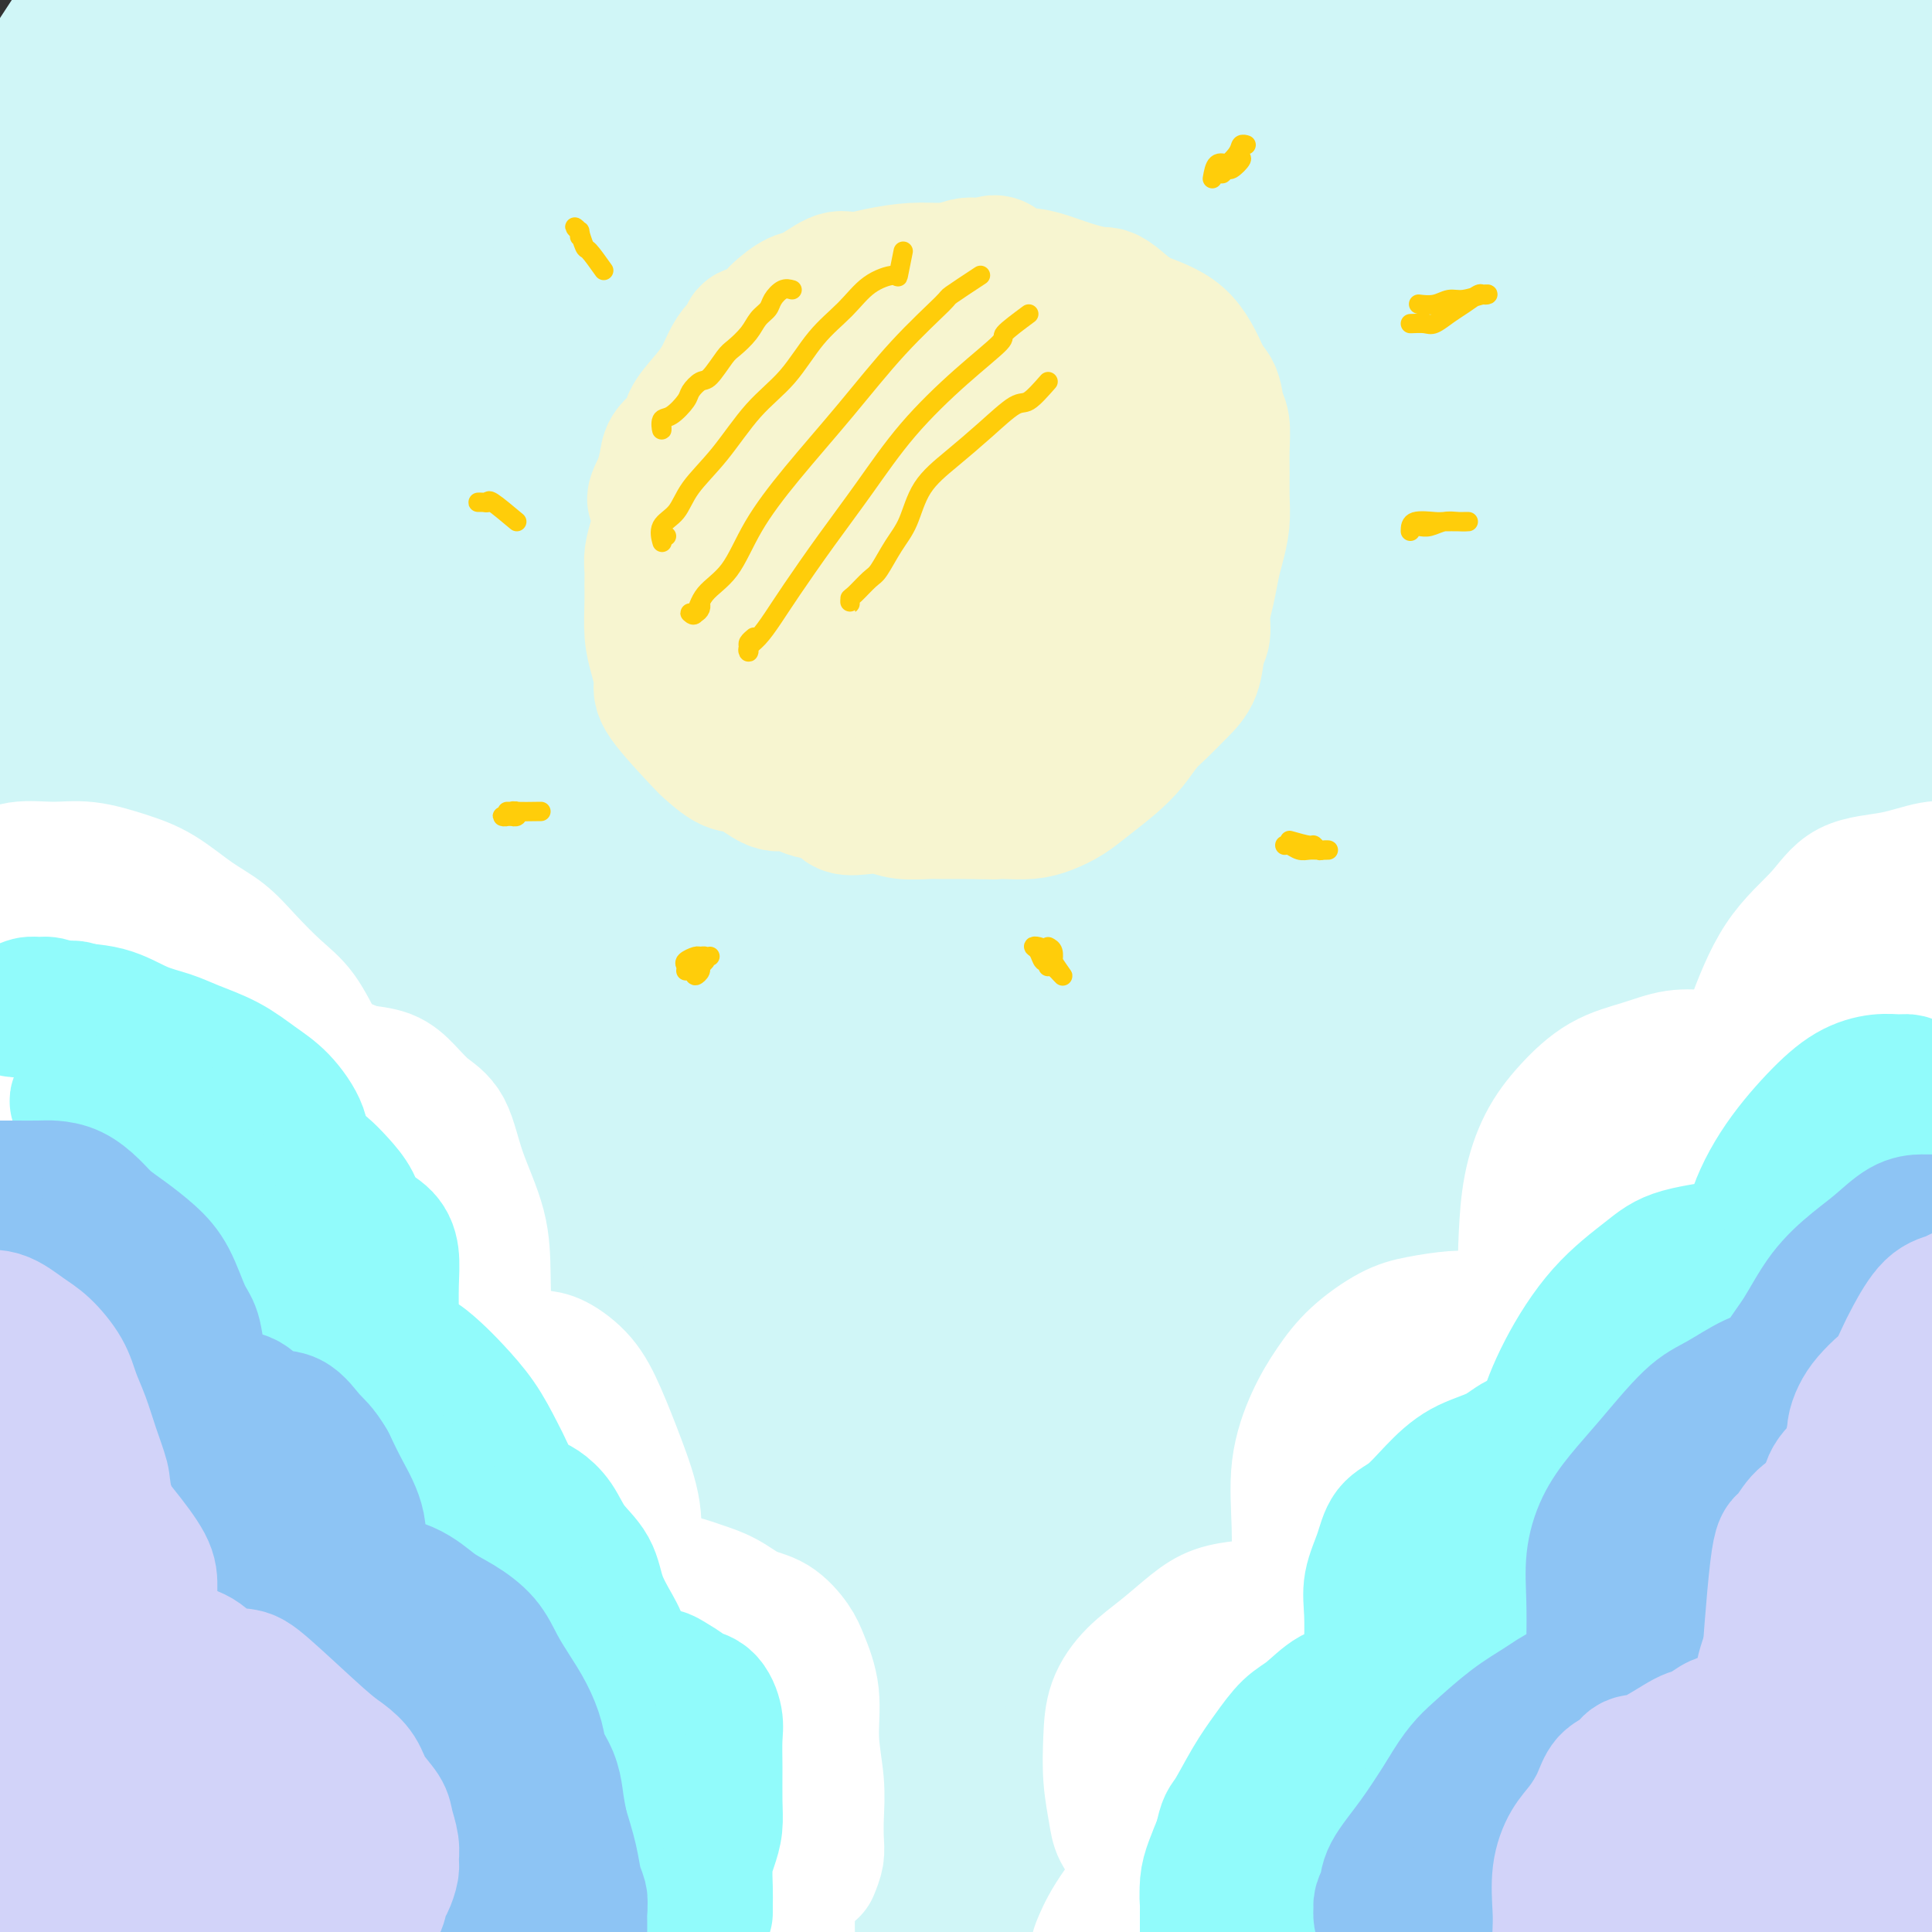 <svg viewBox='0 0 400 400' version='1.1' xmlns='http://www.w3.org/2000/svg' xmlns:xlink='http://www.w3.org/1999/xlink'><rect x="0" y="0" width="400" height="400" fill="#333333" stroke="none"/><g fill='none' stroke='#D0F6F7' stroke-width='28' stroke-linecap='round' stroke-linejoin='round'><path d='M17,48c-3.283,-0.494 -6.567,-0.988 -8,-1c-1.433,-0.012 -1.016,0.457 -2,2c-0.984,1.543 -3.369,4.160 -5,6c-1.631,1.840 -2.508,2.902 -3,4c-0.492,1.098 -0.597,2.232 0,2c0.597,-0.232 1.897,-1.831 3,-4c1.103,-2.169 2.008,-4.909 4,-9c1.992,-4.091 5.070,-9.533 8,-15c2.930,-5.467 5.711,-10.960 8,-16c2.289,-5.040 4.086,-9.627 5,-13c0.914,-3.373 0.946,-5.531 1,-7c0.054,-1.469 0.132,-2.247 0,-3c-0.132,-0.753 -0.472,-1.480 -1,-2c-0.528,-0.520 -1.244,-0.833 -2,0c-0.756,0.833 -1.552,2.813 -3,5c-1.448,2.187 -3.550,4.582 -6,8c-2.450,3.418 -5.250,7.861 -9,14c-3.750,6.139 -8.449,13.976 -12,20c-3.551,6.024 -5.952,10.235 -7,13c-1.048,2.765 -0.741,4.083 0,4c0.741,-0.083 1.917,-1.566 3,-3c1.083,-1.434 2.072,-2.818 4,-5c1.928,-2.182 4.795,-5.162 9,-10c4.205,-4.838 9.747,-11.533 16,-19c6.253,-7.467 13.215,-15.705 19,-22c5.785,-6.295 10.392,-10.648 15,-15'/><path d='M54,-18c12.595,-13.246 11.083,-9.360 12,-9c0.917,0.360 4.262,-2.806 6,-4c1.738,-1.194 1.867,-0.414 2,0c0.133,0.414 0.270,0.464 0,2c-0.270,1.536 -0.945,4.558 -3,8c-2.055,3.442 -5.489,7.304 -10,13c-4.511,5.696 -10.098,13.225 -17,23c-6.902,9.775 -15.120,21.795 -22,33c-6.880,11.205 -12.422,21.596 -18,32c-5.578,10.404 -11.192,20.820 -15,29c-3.808,8.180 -5.809,14.123 -7,18c-1.191,3.877 -1.570,5.689 0,4c1.570,-1.689 5.091,-6.880 10,-13c4.909,-6.120 11.206,-13.168 18,-22c6.794,-8.832 14.083,-19.449 23,-31c8.917,-11.551 19.460,-24.037 29,-36c9.540,-11.963 18.077,-23.405 27,-33c8.923,-9.595 18.233,-17.345 26,-24c7.767,-6.655 13.993,-12.217 20,-17c6.007,-4.783 11.796,-8.788 16,-11c4.204,-2.212 6.823,-2.631 8,-3c1.177,-0.369 0.912,-0.689 1,0c0.088,0.689 0.529,2.387 0,4c-0.529,1.613 -2.029,3.141 -6,7c-3.971,3.859 -10.415,10.048 -17,17c-6.585,6.952 -13.311,14.667 -22,24c-8.689,9.333 -19.339,20.285 -30,33c-10.661,12.715 -21.332,27.192 -32,42c-10.668,14.808 -21.334,29.945 -31,44c-9.666,14.055 -18.333,27.027 -27,40'/><path d='M-5,152c-18.202,25.502 -18.706,26.257 -22,32c-3.294,5.743 -9.377,16.475 -13,23c-3.623,6.525 -4.787,8.845 -5,10c-0.213,1.155 0.526,1.146 1,1c0.474,-0.146 0.684,-0.428 4,-3c3.316,-2.572 9.740,-7.433 18,-16c8.260,-8.567 18.357,-20.839 30,-35c11.643,-14.161 24.831,-30.212 40,-48c15.169,-17.788 32.320,-37.315 49,-55c16.680,-17.685 32.888,-33.529 48,-48c15.112,-14.471 29.129,-27.571 42,-39c12.871,-11.429 24.595,-21.189 35,-30c10.405,-8.811 19.490,-16.673 26,-22c6.510,-5.327 10.444,-8.118 12,-9c1.556,-0.882 0.734,0.144 0,1c-0.734,0.856 -1.380,1.542 -5,4c-3.620,2.458 -10.215,6.690 -19,14c-8.785,7.310 -19.760,17.700 -32,30c-12.240,12.300 -25.743,26.509 -40,42c-14.257,15.491 -29.267,32.263 -44,49c-14.733,16.737 -29.190,33.440 -42,50c-12.810,16.560 -23.973,32.977 -35,49c-11.027,16.023 -21.917,31.654 -30,44c-8.083,12.346 -13.358,21.409 -16,28c-2.642,6.591 -2.651,10.709 -3,12c-0.349,1.291 -1.037,-0.245 0,-2c1.037,-1.755 3.800,-3.730 11,-12c7.200,-8.270 18.837,-22.835 31,-39c12.163,-16.165 24.852,-33.929 39,-52c14.148,-18.071 29.757,-36.449 45,-54c15.243,-17.551 30.122,-34.276 45,-51'/><path d='M165,26c21.966,-24.482 31.880,-33.185 43,-44c11.120,-10.815 23.445,-23.740 33,-34c9.555,-10.260 16.340,-17.856 20,-23c3.660,-5.144 4.194,-7.837 4,-9c-0.194,-1.163 -1.116,-0.797 -4,0c-2.884,0.797 -7.730,2.026 -17,8c-9.270,5.974 -22.965,16.692 -39,32c-16.035,15.308 -34.409,35.206 -52,54c-17.591,18.794 -34.399,36.486 -50,55c-15.601,18.514 -29.994,37.852 -43,56c-13.006,18.148 -24.625,35.106 -34,49c-9.375,13.894 -16.505,24.722 -21,33c-4.495,8.278 -6.354,14.004 -7,16c-0.646,1.996 -0.078,0.262 1,0c1.078,-0.262 2.665,0.950 9,-9c6.335,-9.950 17.419,-31.061 29,-51c11.581,-19.939 23.660,-38.705 36,-58c12.340,-19.295 24.941,-39.120 38,-58c13.059,-18.880 26.576,-36.816 38,-52c11.424,-15.184 20.756,-27.617 27,-36c6.244,-8.383 9.399,-12.715 10,-14c0.601,-1.285 -1.353,0.476 -2,1c-0.647,0.524 0.013,-0.190 -5,6c-5.013,6.190 -15.698,19.283 -30,39c-14.302,19.717 -32.222,46.058 -49,73c-16.778,26.942 -32.416,54.484 -47,78c-14.584,23.516 -28.115,43.006 -38,59c-9.885,15.994 -16.124,28.493 -22,41c-5.876,12.507 -11.390,25.021 -14,32c-2.610,6.979 -2.317,8.423 -2,8c0.317,-0.423 0.659,-2.711 1,-5'/><path d='M-22,273c3.224,-4.760 10.785,-14.159 22,-31c11.215,-16.841 26.085,-41.123 40,-64c13.915,-22.877 26.874,-44.349 40,-64c13.126,-19.651 26.420,-37.481 40,-55c13.580,-17.519 27.447,-34.725 40,-50c12.553,-15.275 23.792,-28.618 33,-39c9.208,-10.382 16.384,-17.804 20,-21c3.616,-3.196 3.673,-2.165 4,-2c0.327,0.165 0.923,-0.534 -4,5c-4.923,5.534 -15.364,17.303 -29,34c-13.636,16.697 -30.467,38.324 -47,61c-16.533,22.676 -32.767,46.403 -49,71c-16.233,24.597 -32.466,50.064 -45,71c-12.534,20.936 -21.369,37.342 -31,56c-9.631,18.658 -20.057,39.568 -27,56c-6.943,16.432 -10.402,28.387 -12,34c-1.598,5.613 -1.335,4.883 -1,3c0.335,-1.883 0.740,-4.918 5,-14c4.260,-9.082 12.373,-24.212 22,-44c9.627,-19.788 20.766,-44.235 33,-70c12.234,-25.765 25.561,-52.848 38,-76c12.439,-23.152 23.988,-42.373 35,-61c11.012,-18.627 21.485,-36.658 30,-51c8.515,-14.342 15.072,-24.993 18,-32c2.928,-7.007 2.226,-10.369 2,-12c-0.226,-1.631 0.025,-1.529 -3,1c-3.025,2.529 -9.324,7.487 -19,19c-9.676,11.513 -22.728,29.581 -36,48c-13.272,18.419 -26.766,37.190 -39,56c-12.234,18.810 -23.210,37.660 -31,51c-7.790,13.340 -12.395,21.170 -17,29'/><path d='M10,182c-8.712,14.887 -6.492,12.106 -6,11c0.492,-1.106 -0.744,-0.537 1,-4c1.744,-3.463 6.467,-10.958 14,-24c7.533,-13.042 17.876,-31.632 29,-51c11.124,-19.368 23.029,-39.513 34,-57c10.971,-17.487 21.008,-32.316 29,-45c7.992,-12.684 13.938,-23.222 18,-30c4.062,-6.778 6.238,-9.795 7,-11c0.762,-1.205 0.108,-0.598 -1,1c-1.108,1.598 -2.672,4.187 -9,13c-6.328,8.813 -17.421,23.850 -29,41c-11.579,17.150 -23.644,36.412 -35,56c-11.356,19.588 -22.002,39.500 -32,58c-9.998,18.500 -19.348,35.588 -26,48c-6.652,12.412 -10.606,20.149 -13,29c-2.394,8.851 -3.228,18.815 -4,24c-0.772,5.185 -1.482,5.593 0,5c1.482,-0.593 5.155,-2.185 15,-14c9.845,-11.815 25.861,-33.854 41,-58c15.139,-24.146 29.401,-50.399 45,-74c15.599,-23.601 32.535,-44.550 49,-64c16.465,-19.450 32.458,-37.402 47,-52c14.542,-14.598 27.633,-25.842 38,-34c10.367,-8.158 18.009,-13.232 22,-16c3.991,-2.768 4.330,-3.232 5,-2c0.670,1.232 1.671,4.158 -1,9c-2.671,4.842 -9.014,11.598 -18,23c-8.986,11.402 -20.615,27.448 -35,47c-14.385,19.552 -31.527,42.610 -48,66c-16.473,23.390 -32.278,47.111 -47,70c-14.722,22.889 -28.361,44.944 -42,67'/><path d='M58,214c-18.412,27.892 -19.941,29.121 -26,41c-6.059,11.879 -16.646,34.406 -22,46c-5.354,11.594 -5.475,12.255 -7,19c-1.525,6.745 -4.456,19.576 -6,24c-1.544,4.424 -1.702,0.442 1,-4c2.702,-4.442 8.262,-9.345 16,-18c7.738,-8.655 17.652,-21.061 28,-36c10.348,-14.939 21.129,-32.411 36,-53c14.871,-20.589 33.831,-44.296 52,-67c18.169,-22.704 35.546,-44.407 51,-64c15.454,-19.593 28.985,-37.077 42,-54c13.015,-16.923 25.513,-33.286 36,-47c10.487,-13.714 18.964,-24.778 25,-33c6.036,-8.222 9.632,-13.601 10,-16c0.368,-2.399 -2.494,-1.817 -4,-1c-1.506,0.817 -1.658,1.869 -6,5c-4.342,3.131 -12.874,8.342 -25,19c-12.126,10.658 -27.845,26.764 -45,47c-17.155,20.236 -35.747,44.604 -54,71c-18.253,26.396 -36.166,54.821 -53,79c-16.834,24.179 -32.587,44.111 -45,65c-12.413,20.889 -21.484,42.734 -32,65c-10.516,22.266 -22.476,44.954 -30,60c-7.524,15.046 -10.613,22.450 -12,26c-1.387,3.550 -1.073,3.245 0,1c1.073,-2.245 2.904,-6.431 10,-16c7.096,-9.569 19.457,-24.520 32,-46c12.543,-21.480 25.269,-49.490 44,-82c18.731,-32.510 43.466,-69.522 65,-98c21.534,-28.478 39.867,-48.422 58,-69c18.133,-20.578 36.067,-41.789 54,-63'/><path d='M251,15c25.358,-28.675 32.754,-34.364 41,-43c8.246,-8.636 17.342,-20.220 20,-25c2.658,-4.780 -1.121,-2.755 -3,-2c-1.879,0.755 -1.859,0.241 -9,6c-7.141,5.759 -21.444,17.791 -39,35c-17.556,17.209 -38.366,39.595 -58,63c-19.634,23.405 -38.093,47.829 -57,73c-18.907,25.171 -38.264,51.090 -53,72c-14.736,20.910 -24.852,36.810 -36,57c-11.148,20.190 -23.327,44.670 -32,64c-8.673,19.330 -13.841,33.510 -16,41c-2.159,7.490 -1.307,8.292 -1,8c0.307,-0.292 0.071,-1.676 5,-10c4.929,-8.324 15.022,-23.587 28,-47c12.978,-23.413 28.842,-54.977 47,-88c18.158,-33.023 38.611,-67.505 59,-96c20.389,-28.495 40.715,-51.003 62,-73c21.285,-21.997 43.530,-43.484 62,-61c18.470,-17.516 33.164,-31.061 44,-41c10.836,-9.939 17.815,-16.272 21,-19c3.185,-2.728 2.577,-1.853 1,-1c-1.577,0.853 -4.122,1.682 -14,10c-9.878,8.318 -27.090,24.123 -47,45c-19.910,20.877 -42.518,46.826 -65,75c-22.482,28.174 -44.838,58.573 -66,87c-21.162,28.427 -41.132,54.881 -56,76c-14.868,21.119 -24.636,36.902 -35,57c-10.364,20.098 -21.324,44.511 -28,61c-6.676,16.489 -9.067,25.055 -11,30c-1.933,4.945 -3.410,6.270 0,2c3.410,-4.270 11.705,-14.135 20,-24'/><path d='M35,347c8.841,-11.295 20.944,-28.532 38,-58c17.056,-29.468 39.065,-71.168 61,-104c21.935,-32.832 43.795,-56.795 65,-81c21.205,-24.205 41.756,-48.653 61,-69c19.244,-20.347 37.180,-36.593 51,-49c13.820,-12.407 23.522,-20.975 28,-25c4.478,-4.025 3.731,-3.505 3,-3c-0.731,0.505 -1.446,0.997 -9,7c-7.554,6.003 -21.949,17.517 -40,36c-18.051,18.483 -39.759,43.935 -62,72c-22.241,28.065 -45.013,58.745 -66,86c-20.987,27.255 -40.187,51.087 -54,74c-13.813,22.913 -22.240,44.907 -31,65c-8.760,20.093 -17.853,38.284 -22,48c-4.147,9.716 -3.349,10.955 -3,11c0.349,0.045 0.248,-1.106 6,-9c5.752,-7.894 17.356,-22.530 33,-47c15.644,-24.470 35.327,-58.772 56,-91c20.673,-32.228 42.336,-62.380 63,-88c20.664,-25.620 40.329,-46.708 58,-65c17.671,-18.292 33.348,-33.787 46,-46c12.652,-12.213 22.279,-21.145 27,-26c4.721,-4.855 4.535,-5.633 4,-5c-0.535,0.633 -1.419,2.678 -6,6c-4.581,3.322 -12.858,7.920 -27,22c-14.142,14.080 -34.148,37.642 -57,69c-22.852,31.358 -48.549,70.513 -68,101c-19.451,30.487 -32.657,52.306 -48,80c-15.343,27.694 -32.823,61.264 -46,89c-13.177,27.736 -22.051,49.639 -27,61c-4.949,11.361 -5.975,12.181 -7,13'/><path d='M62,421c-13.689,25.337 -7.910,7.180 0,-9c7.910,-16.180 17.953,-30.384 29,-50c11.047,-19.616 23.100,-44.645 42,-77c18.900,-32.355 44.649,-72.037 68,-104c23.351,-31.963 44.304,-56.206 65,-79c20.696,-22.794 41.135,-44.139 59,-62c17.865,-17.861 33.156,-32.237 43,-42c9.844,-9.763 14.239,-14.912 16,-17c1.761,-2.088 0.886,-1.114 -2,0c-2.886,1.114 -7.784,2.368 -18,8c-10.216,5.632 -25.751,15.644 -43,30c-17.249,14.356 -36.214,33.057 -56,54c-19.786,20.943 -40.394,44.127 -61,67c-20.606,22.873 -41.209,45.435 -56,64c-14.791,18.565 -23.769,33.134 -37,55c-13.231,21.866 -30.714,51.029 -44,78c-13.286,26.971 -22.376,51.749 -30,69c-7.624,17.251 -13.784,26.973 -17,32c-3.216,5.027 -3.488,5.357 -4,5c-0.512,-0.357 -1.262,-1.402 0,-8c1.262,-6.598 4.538,-18.748 9,-34c4.462,-15.252 10.109,-33.605 15,-50c4.891,-16.395 9.025,-30.833 13,-44c3.975,-13.167 7.791,-25.064 11,-35c3.209,-9.936 5.810,-17.909 7,-21c1.190,-3.091 0.970,-1.298 1,0c0.030,1.298 0.309,2.102 -1,5c-1.309,2.898 -4.207,7.890 -9,17c-4.793,9.110 -11.483,22.337 -18,38c-6.517,15.663 -12.862,33.761 -18,49c-5.138,15.239 -9.069,27.620 -13,40'/><path d='M13,400c-6.421,18.206 -6.975,19.220 -7,21c-0.025,1.780 0.479,4.325 0,5c-0.479,0.675 -1.939,-0.519 0,-4c1.939,-3.481 7.279,-9.248 14,-20c6.721,-10.752 14.824,-26.489 23,-44c8.176,-17.511 16.425,-36.794 25,-57c8.575,-20.206 17.476,-41.334 27,-61c9.524,-19.666 19.672,-37.871 26,-51c6.328,-13.129 8.837,-21.182 10,-25c1.163,-3.818 0.980,-3.400 -1,-2c-1.980,1.400 -5.757,3.782 -13,10c-7.243,6.218 -17.952,16.271 -27,27c-9.048,10.729 -16.433,22.132 -26,38c-9.567,15.868 -21.314,36.200 -32,56c-10.686,19.800 -20.312,39.069 -28,55c-7.688,15.931 -13.439,28.524 -18,40c-4.561,11.476 -7.933,21.836 -9,28c-1.067,6.164 0.172,8.131 0,9c-0.172,0.869 -1.755,0.641 0,-2c1.755,-2.641 6.847,-7.695 14,-17c7.153,-9.305 16.366,-22.860 25,-37c8.634,-14.140 16.690,-28.865 26,-44c9.310,-15.135 19.875,-30.680 31,-47c11.125,-16.320 22.811,-33.416 35,-48c12.189,-14.584 24.880,-26.655 34,-36c9.120,-9.345 14.667,-15.965 18,-19c3.333,-3.035 4.451,-2.484 5,-2c0.549,0.484 0.529,0.903 0,3c-0.529,2.097 -1.565,5.872 -6,13c-4.435,7.128 -12.267,17.608 -20,31c-7.733,13.392 -15.366,29.696 -23,46'/><path d='M116,266c-12.737,25.070 -20.080,41.245 -28,59c-7.920,17.755 -16.417,37.089 -23,53c-6.583,15.911 -11.253,28.398 -14,37c-2.747,8.602 -3.572,13.318 -4,15c-0.428,1.682 -0.460,0.328 0,-2c0.460,-2.328 1.413,-5.630 7,-13c5.587,-7.370 15.808,-18.807 26,-34c10.192,-15.193 20.355,-34.141 32,-54c11.645,-19.859 24.770,-40.627 42,-66c17.230,-25.373 38.564,-55.351 58,-80c19.436,-24.649 36.974,-43.971 54,-64c17.026,-20.029 33.539,-40.767 50,-60c16.461,-19.233 32.871,-36.963 47,-53c14.129,-16.037 25.976,-30.381 35,-41c9.024,-10.619 15.225,-17.513 18,-21c2.775,-3.487 2.124,-3.569 2,-3c-0.124,0.569 0.281,1.787 -1,4c-1.281,2.213 -4.247,5.420 -11,14c-6.753,8.580 -17.294,22.534 -29,39c-11.706,16.466 -24.578,35.445 -38,53c-13.422,17.555 -27.393,33.687 -41,50c-13.607,16.313 -26.848,32.807 -41,52c-14.152,19.193 -29.214,41.086 -40,57c-10.786,15.914 -17.295,25.848 -27,40c-9.705,14.152 -22.606,32.523 -33,50c-10.394,17.477 -18.282,34.060 -25,49c-6.718,14.940 -12.267,28.235 -16,40c-3.733,11.765 -5.650,21.999 -7,29c-1.350,7.001 -2.133,10.770 -2,13c0.133,2.230 1.181,2.923 4,1c2.819,-1.923 7.410,-6.461 12,-11'/><path d='M123,419c6.562,-7.252 16.966,-19.881 27,-35c10.034,-15.119 19.697,-32.727 30,-53c10.303,-20.273 21.244,-43.211 37,-72c15.756,-28.789 36.326,-63.429 53,-89c16.674,-25.571 29.453,-42.073 41,-56c11.547,-13.927 21.862,-25.279 31,-36c9.138,-10.721 17.097,-20.811 23,-28c5.903,-7.189 9.748,-11.476 12,-14c2.252,-2.524 2.910,-3.286 3,-4c0.090,-0.714 -0.387,-1.380 -2,0c-1.613,1.380 -4.360,4.805 -9,10c-4.640,5.195 -11.171,12.159 -21,24c-9.829,11.841 -22.956,28.560 -38,49c-15.044,20.440 -32.006,44.603 -46,65c-13.994,20.397 -25.021,37.029 -38,56c-12.979,18.971 -27.910,40.283 -41,62c-13.090,21.717 -24.339,43.839 -34,62c-9.661,18.161 -17.736,32.359 -24,44c-6.264,11.641 -10.719,20.724 -13,25c-2.281,4.276 -2.389,3.746 -3,3c-0.611,-0.746 -1.726,-1.706 0,-5c1.726,-3.294 6.294,-8.920 13,-20c6.706,-11.080 15.549,-27.614 25,-45c9.451,-17.386 19.511,-35.625 31,-56c11.489,-20.375 24.407,-42.885 39,-65c14.593,-22.115 30.862,-43.833 45,-63c14.138,-19.167 26.145,-35.782 38,-52c11.855,-16.218 23.559,-32.038 35,-47c11.441,-14.962 22.619,-29.067 31,-40c8.381,-10.933 13.966,-18.695 16,-22c2.034,-3.305 0.517,-2.152 -1,-1'/><path d='M383,16c24.797,-34.752 4.791,-9.132 -5,2c-9.791,11.132 -9.365,7.775 -15,12c-5.635,4.225 -17.329,16.032 -31,31c-13.671,14.968 -29.317,33.098 -46,55c-16.683,21.902 -34.403,47.578 -49,67c-14.597,19.422 -26.072,32.592 -39,49c-12.928,16.408 -27.308,36.055 -41,56c-13.692,19.945 -26.694,40.189 -37,58c-10.306,17.811 -17.914,33.188 -24,45c-6.086,11.812 -10.650,20.059 -13,25c-2.350,4.941 -2.486,6.576 -3,7c-0.514,0.424 -1.405,-0.364 0,-3c1.405,-2.636 5.106,-7.120 12,-17c6.894,-9.880 16.983,-25.155 28,-42c11.017,-16.845 22.964,-35.259 36,-53c13.036,-17.741 27.163,-34.810 44,-54c16.837,-19.190 36.384,-40.500 53,-60c16.616,-19.500 30.302,-37.190 44,-54c13.698,-16.810 27.410,-32.739 41,-49c13.590,-16.261 27.060,-32.853 39,-47c11.940,-14.147 22.351,-25.848 29,-34c6.649,-8.152 9.536,-12.754 11,-15c1.464,-2.246 1.506,-2.136 1,-2c-0.506,0.136 -1.561,0.297 -4,2c-2.439,1.703 -6.264,4.948 -14,12c-7.736,7.052 -19.385,17.909 -33,33c-13.615,15.091 -29.198,34.414 -44,54c-14.802,19.586 -28.823,39.435 -43,60c-14.177,20.565 -28.509,41.844 -40,60c-11.491,18.156 -20.140,33.187 -30,53c-9.860,19.813 -20.930,44.406 -32,69'/><path d='M178,336c-8.758,20.940 -14.652,38.789 -20,53c-5.348,14.211 -10.151,24.785 -12,29c-1.849,4.215 -0.743,2.073 -1,1c-0.257,-1.073 -1.877,-1.077 2,-8c3.877,-6.923 13.251,-20.764 23,-37c9.749,-16.236 19.871,-34.866 31,-54c11.129,-19.134 23.263,-38.772 40,-63c16.737,-24.228 38.076,-53.046 56,-77c17.924,-23.954 32.431,-43.045 47,-62c14.569,-18.955 29.199,-37.773 41,-53c11.801,-15.227 20.772,-26.863 27,-35c6.228,-8.137 9.714,-12.776 9,-13c-0.714,-0.224 -5.628,3.968 -13,11c-7.372,7.032 -17.202,16.906 -30,33c-12.798,16.094 -28.564,38.408 -45,62c-16.436,23.592 -33.543,48.462 -47,69c-13.457,20.538 -23.264,36.742 -35,57c-11.736,20.258 -25.401,44.568 -36,65c-10.599,20.432 -18.133,36.985 -24,51c-5.867,14.015 -10.067,25.491 -12,30c-1.933,4.509 -1.598,2.052 -2,1c-0.402,-1.052 -1.543,-0.697 3,-8c4.543,-7.303 14.768,-22.263 25,-40c10.232,-17.737 20.472,-38.249 36,-65c15.528,-26.751 36.346,-59.740 55,-87c18.654,-27.260 35.144,-48.791 50,-67c14.856,-18.209 28.077,-33.095 38,-44c9.923,-10.905 16.550,-17.830 20,-21c3.450,-3.170 3.725,-2.585 4,-2'/><path d='M408,62c9.231,-9.805 1.308,-0.816 -4,5c-5.308,5.816 -8.001,8.461 -15,18c-6.999,9.539 -18.303,25.974 -32,46c-13.697,20.026 -29.786,43.645 -43,62c-13.214,18.355 -23.552,31.446 -35,51c-11.448,19.554 -24.005,45.571 -35,68c-10.995,22.429 -20.428,41.271 -27,56c-6.572,14.729 -10.283,25.345 -12,32c-1.717,6.655 -1.439,9.348 -2,10c-0.561,0.652 -1.960,-0.738 1,-7c2.960,-6.262 10.279,-17.397 19,-33c8.721,-15.603 18.846,-35.675 30,-57c11.154,-21.325 23.339,-43.901 38,-68c14.661,-24.099 31.800,-49.719 46,-70c14.200,-20.281 25.463,-35.222 36,-48c10.537,-12.778 20.349,-23.392 27,-31c6.651,-7.608 10.140,-12.210 11,-14c0.860,-1.790 -0.909,-0.766 -2,0c-1.091,0.766 -1.504,1.275 -4,4c-2.496,2.725 -7.077,7.665 -14,17c-6.923,9.335 -16.189,23.064 -28,40c-11.811,16.936 -26.166,37.077 -37,54c-10.834,16.923 -18.146,30.627 -27,48c-8.854,17.373 -19.250,38.413 -28,58c-8.750,19.587 -15.854,37.719 -21,52c-5.146,14.281 -8.335,24.710 -10,31c-1.665,6.290 -1.805,8.439 -2,9c-0.195,0.561 -0.444,-0.468 2,-4c2.444,-3.532 7.581,-9.566 15,-21c7.419,-11.434 17.120,-28.267 29,-51c11.880,-22.733 25.940,-51.367 40,-80'/><path d='M324,239c16.114,-28.029 36.400,-58.101 52,-81c15.600,-22.899 26.514,-38.623 37,-53c10.486,-14.377 20.542,-27.406 27,-35c6.458,-7.594 9.317,-9.752 10,-10c0.683,-0.248 -0.811,1.415 -2,3c-1.189,1.585 -2.074,3.091 -6,7c-3.926,3.909 -10.892,10.219 -20,22c-9.108,11.781 -20.356,29.031 -34,49c-13.644,19.969 -29.683,42.655 -41,61c-11.317,18.345 -17.914,32.348 -28,53c-10.086,20.652 -23.663,47.955 -35,72c-11.337,24.045 -20.434,44.834 -27,61c-6.566,16.166 -10.600,27.709 -13,36c-2.400,8.291 -3.164,13.331 -4,15c-0.836,1.669 -1.743,-0.033 0,-3c1.743,-2.967 6.135,-7.197 13,-19c6.865,-11.803 16.203,-31.177 26,-52c9.797,-20.823 20.054,-43.096 32,-67c11.946,-23.904 25.580,-49.439 40,-75c14.420,-25.561 29.624,-51.147 42,-69c12.376,-17.853 21.923,-27.974 29,-36c7.077,-8.026 11.683,-13.956 14,-16c2.317,-2.044 2.344,-0.200 2,1c-0.344,1.200 -1.061,1.758 -4,6c-2.939,4.242 -8.101,12.169 -17,27c-8.899,14.831 -21.537,36.565 -33,56c-11.463,19.435 -21.753,36.570 -33,58c-11.247,21.430 -23.451,47.154 -34,70c-10.549,22.846 -19.443,42.813 -26,57c-6.557,14.187 -10.779,22.593 -15,31'/><path d='M276,408c-11.950,24.479 -4.327,6.676 -2,0c2.327,-6.676 -0.644,-2.226 3,-8c3.644,-5.774 13.901,-21.772 25,-40c11.099,-18.228 23.040,-38.687 36,-61c12.960,-22.313 26.938,-46.481 41,-66c14.062,-19.519 28.207,-34.389 37,-43c8.793,-8.611 12.232,-10.963 14,-12c1.768,-1.037 1.864,-0.759 1,1c-0.864,1.759 -2.687,4.999 -7,11c-4.313,6.001 -11.116,14.761 -19,27c-7.884,12.239 -16.848,27.956 -28,49c-11.152,21.044 -24.491,47.416 -35,69c-10.509,21.584 -18.188,38.379 -24,51c-5.812,12.621 -9.758,21.068 -12,27c-2.242,5.932 -2.780,9.348 -3,10c-0.220,0.652 -0.122,-1.460 2,-5c2.122,-3.540 6.268,-8.508 13,-21c6.732,-12.492 16.049,-32.508 26,-52c9.951,-19.492 20.536,-38.458 29,-55c8.464,-16.542 14.805,-30.658 20,-40c5.195,-9.342 9.242,-13.910 11,-15c1.758,-1.090 1.226,1.297 1,3c-0.226,1.703 -0.146,2.722 -2,6c-1.854,3.278 -5.642,8.813 -12,19c-6.358,10.187 -15.285,25.024 -25,44c-9.715,18.976 -20.217,42.090 -29,62c-8.783,19.910 -15.848,36.617 -21,49c-5.152,12.383 -8.391,20.443 -10,24c-1.609,3.557 -1.587,2.612 -2,2c-0.413,-0.612 -1.261,-0.889 1,-6c2.261,-5.111 7.630,-15.055 13,-25'/><path d='M318,413c5.726,-12.091 13.040,-26.818 21,-42c7.960,-15.182 16.564,-30.818 24,-43c7.436,-12.182 13.703,-20.908 19,-27c5.297,-6.092 9.626,-9.549 12,-11c2.374,-1.451 2.795,-0.898 3,0c0.205,0.898 0.194,2.139 -1,5c-1.194,2.861 -3.570,7.342 -7,14c-3.430,6.658 -7.913,15.494 -13,25c-5.087,9.506 -10.776,19.683 -16,30c-5.224,10.317 -9.982,20.773 -13,29c-3.018,8.227 -4.298,14.225 -5,18c-0.702,3.775 -0.828,5.328 -1,6c-0.172,0.672 -0.391,0.462 1,-2c1.391,-2.462 4.393,-7.175 9,-16c4.607,-8.825 10.818,-21.761 17,-35c6.182,-13.239 12.333,-26.779 17,-37c4.667,-10.221 7.849,-17.121 10,-21c2.151,-3.879 3.271,-4.737 4,-5c0.729,-0.263 1.066,0.070 1,2c-0.066,1.930 -0.536,5.457 -2,9c-1.464,3.543 -3.924,7.102 -7,14c-3.076,6.898 -6.770,17.135 -11,29c-4.230,11.865 -8.996,25.358 -12,36c-3.004,10.642 -4.245,18.433 -5,23c-0.755,4.567 -1.022,5.909 -1,6c0.022,0.091 0.334,-1.068 1,-3c0.666,-1.932 1.687,-4.636 5,-11c3.313,-6.364 8.919,-16.386 14,-27c5.081,-10.614 9.637,-21.819 14,-29c4.363,-7.181 8.532,-10.337 11,-12c2.468,-1.663 3.234,-1.831 4,-2'/><path d='M411,336c2.339,-1.447 0.688,1.935 0,5c-0.688,3.065 -0.413,5.813 -2,10c-1.587,4.187 -5.035,9.812 -9,18c-3.965,8.188 -8.447,18.940 -12,28c-3.553,9.060 -6.178,16.428 -8,21c-1.822,4.572 -2.842,6.349 -2,5c0.842,-1.349 3.545,-5.823 6,-10c2.455,-4.177 4.660,-8.058 8,-13c3.340,-4.942 7.813,-10.945 11,-15c3.187,-4.055 5.089,-6.161 6,-7c0.911,-0.839 0.832,-0.410 1,0c0.168,0.410 0.582,0.801 0,2c-0.582,1.199 -2.160,3.206 -4,6c-1.840,2.794 -3.942,6.373 -6,9c-2.058,2.627 -4.071,4.301 -5,6c-0.929,1.699 -0.775,3.425 -1,3c-0.225,-0.425 -0.830,-2.999 0,-5c0.830,-2.001 3.094,-3.429 4,-4c0.906,-0.571 0.453,-0.286 0,0'/></g>
<g fill='none' stroke='#FFFFFF' stroke-width='28' stroke-linecap='round' stroke-linejoin='round'><path d='M236,393c0.000,0.000 0.100,0.100 0.1,0.1'/><path d='M238,385c-1.209,-0.266 -2.419,-0.532 -3,-1c-0.581,-0.468 -0.534,-1.137 -1,-2c-0.466,-0.863 -1.444,-1.919 -2,-3c-0.556,-1.081 -0.688,-2.185 -1,-4c-0.312,-1.815 -0.802,-4.339 -1,-7c-0.198,-2.661 -0.105,-5.457 0,-8c0.105,-2.543 0.221,-4.831 1,-7c0.779,-2.169 2.223,-4.217 4,-6c1.777,-1.783 3.889,-3.301 6,-5c2.111,-1.699 4.222,-3.579 6,-5c1.778,-1.421 3.225,-2.382 5,-3c1.775,-0.618 3.880,-0.893 5,-1c1.120,-0.107 1.256,-0.045 2,0c0.744,0.045 2.097,0.072 3,0c0.903,-0.072 1.356,-0.243 2,0c0.644,0.243 1.479,0.900 2,1c0.521,0.100 0.728,-0.357 1,0c0.272,0.357 0.609,1.529 1,2c0.391,0.471 0.836,0.242 1,0c0.164,-0.242 0.047,-0.498 0,-1c-0.047,-0.502 -0.023,-1.251 0,-2'/><path d='M269,333c0.145,-1.314 0.008,-3.098 0,-6c-0.008,-2.902 0.112,-6.921 0,-11c-0.112,-4.079 -0.457,-8.216 0,-12c0.457,-3.784 1.715,-7.213 3,-10c1.285,-2.787 2.597,-4.933 4,-7c1.403,-2.067 2.895,-4.057 5,-6c2.105,-1.943 4.821,-3.841 7,-5c2.179,-1.159 3.819,-1.579 6,-2c2.181,-0.421 4.901,-0.845 7,-1c2.099,-0.155 3.575,-0.043 5,0c1.425,0.043 2.799,0.016 4,0c1.201,-0.016 2.231,-0.021 3,0c0.769,0.021 1.279,0.069 2,0c0.721,-0.069 1.654,-0.255 2,0c0.346,0.255 0.106,0.950 0,1c-0.106,0.050 -0.079,-0.545 0,-1c0.079,-0.455 0.211,-0.770 0,-2c-0.211,-1.230 -0.765,-3.376 -1,-6c-0.235,-2.624 -0.152,-5.725 0,-9c0.152,-3.275 0.373,-6.726 1,-10c0.627,-3.274 1.660,-6.373 3,-9c1.340,-2.627 2.987,-4.781 5,-7c2.013,-2.219 4.391,-4.504 7,-6c2.609,-1.496 5.448,-2.205 8,-3c2.552,-0.795 4.818,-1.677 7,-2c2.182,-0.323 4.280,-0.087 6,0c1.720,0.087 3.063,0.025 4,0c0.937,-0.025 1.469,-0.012 2,0'/><path d='M359,219c3.165,-0.040 1.578,0.860 1,2c-0.578,1.140 -0.148,2.521 0,3c0.148,0.479 0.013,0.056 0,0c-0.013,-0.056 0.096,0.255 0,0c-0.096,-0.255 -0.396,-1.077 0,-3c0.396,-1.923 1.488,-4.948 3,-9c1.512,-4.052 3.443,-9.132 6,-13c2.557,-3.868 5.740,-6.525 8,-9c2.260,-2.475 3.597,-4.768 6,-6c2.403,-1.232 5.873,-1.403 9,-2c3.127,-0.597 5.910,-1.618 8,-2c2.090,-0.382 3.488,-0.123 5,0c1.512,0.123 3.137,0.110 4,0c0.863,-0.110 0.963,-0.316 1,0c0.037,0.316 0.010,1.154 0,2c-0.010,0.846 -0.003,1.701 0,2c0.003,0.299 0.001,0.042 0,1c-0.001,0.958 -0.000,3.131 0,4c0.000,0.869 0.000,0.435 0,0'/><path d='M168,387c0.420,-1.038 0.840,-2.077 1,-3c0.160,-0.923 0.059,-1.732 0,-3c-0.059,-1.268 -0.075,-2.997 0,-5c0.075,-2.003 0.240,-4.282 0,-7c-0.240,-2.718 -0.884,-5.877 -1,-9c-0.116,-3.123 0.298,-6.211 0,-9c-0.298,-2.789 -1.306,-5.279 -2,-7c-0.694,-1.721 -1.075,-2.674 -2,-4c-0.925,-1.326 -2.396,-3.023 -4,-4c-1.604,-0.977 -3.342,-1.232 -5,-2c-1.658,-0.768 -3.235,-2.050 -5,-3c-1.765,-0.950 -3.719,-1.569 -5,-2c-1.281,-0.431 -1.890,-0.674 -3,-1c-1.110,-0.326 -2.722,-0.734 -4,-1c-1.278,-0.266 -2.221,-0.389 -3,0c-0.779,0.389 -1.394,1.290 -2,2c-0.606,0.710 -1.202,1.230 -2,2c-0.798,0.770 -1.800,1.792 -2,2c-0.200,0.208 0.400,-0.396 1,-1'/><path d='M130,332c-1.014,0.221 0.452,-1.728 1,-3c0.548,-1.272 0.177,-1.868 0,-3c-0.177,-1.132 -0.159,-2.802 0,-5c0.159,-2.198 0.461,-4.925 0,-8c-0.461,-3.075 -1.685,-6.497 -3,-10c-1.315,-3.503 -2.722,-7.085 -4,-10c-1.278,-2.915 -2.427,-5.163 -4,-7c-1.573,-1.837 -3.569,-3.263 -5,-4c-1.431,-0.737 -2.296,-0.787 -4,-1c-1.704,-0.213 -4.246,-0.590 -6,-1c-1.754,-0.410 -2.718,-0.852 -4,-1c-1.282,-0.148 -2.880,-0.001 -4,0c-1.120,0.001 -1.761,-0.143 -2,0c-0.239,0.143 -0.075,0.574 0,1c0.075,0.426 0.062,0.847 0,1c-0.062,0.153 -0.171,0.038 0,0c0.171,-0.038 0.624,0.002 1,0c0.376,-0.002 0.675,-0.048 1,0c0.325,0.048 0.675,0.188 1,0c0.325,-0.188 0.624,-0.703 1,-2c0.376,-1.297 0.828,-3.376 1,-6c0.172,-2.624 0.062,-5.793 0,-9c-0.062,-3.207 -0.078,-6.451 -1,-10c-0.922,-3.549 -2.751,-7.403 -4,-11c-1.249,-3.597 -1.916,-6.939 -3,-9c-1.084,-2.061 -2.583,-2.842 -4,-4c-1.417,-1.158 -2.751,-2.692 -4,-4c-1.249,-1.308 -2.413,-2.391 -4,-3c-1.587,-0.609 -3.596,-0.746 -5,-1c-1.404,-0.254 -2.202,-0.627 -3,-1'/><path d='M72,221c-1.691,-0.421 -1.919,-0.475 -2,0c-0.081,0.475 -0.016,1.477 0,2c0.016,0.523 -0.017,0.566 0,1c0.017,0.434 0.086,1.259 0,1c-0.086,-0.259 -0.325,-1.601 -1,-3c-0.675,-1.399 -1.785,-2.856 -3,-5c-1.215,-2.144 -2.535,-4.974 -4,-7c-1.465,-2.026 -3.075,-3.249 -5,-5c-1.925,-1.751 -4.164,-4.030 -6,-6c-1.836,-1.970 -3.269,-3.632 -5,-5c-1.731,-1.368 -3.759,-2.443 -6,-4c-2.241,-1.557 -4.696,-3.596 -7,-5c-2.304,-1.404 -4.457,-2.174 -7,-3c-2.543,-0.826 -5.475,-1.708 -8,-2c-2.525,-0.292 -4.642,0.006 -7,0c-2.358,-0.006 -4.958,-0.317 -7,0c-2.042,0.317 -3.527,1.260 -5,2c-1.473,0.740 -2.935,1.276 -4,2c-1.065,0.724 -1.733,1.635 -2,2c-0.267,0.365 -0.134,0.182 0,0'/><path d='M272,347c-2.535,1.610 -5.070,3.219 -6,4c-0.930,0.781 -0.256,0.733 -2,3c-1.744,2.267 -5.907,6.848 -10,12c-4.093,5.152 -8.115,10.875 -12,16c-3.885,5.125 -7.632,9.652 -10,13c-2.368,3.348 -3.358,5.517 -4,7c-0.642,1.483 -0.936,2.278 0,1c0.936,-1.278 3.102,-4.631 6,-8c2.898,-3.369 6.527,-6.753 10,-10c3.473,-3.247 6.788,-6.356 9,-9c2.212,-2.644 3.321,-4.825 4,-6c0.679,-1.175 0.929,-1.346 1,-1c0.071,0.346 -0.037,1.208 0,2c0.037,0.792 0.220,1.513 0,2c-0.220,0.487 -0.844,0.741 -1,1c-0.156,0.259 0.154,0.522 0,1c-0.154,0.478 -0.773,1.169 -1,2c-0.227,0.831 -0.061,1.800 0,3c0.061,1.200 0.016,2.631 0,5c-0.016,2.369 -0.005,5.677 0,7c0.005,1.323 0.002,0.662 0,0'/><path d='M164,382c-0.422,2.174 -0.845,4.348 -1,6c-0.155,1.652 -0.043,2.781 0,4c0.043,1.219 0.018,2.526 0,4c-0.018,1.474 -0.029,3.113 0,5c0.029,1.887 0.099,4.022 0,6c-0.099,1.978 -0.367,3.798 -1,5c-0.633,1.202 -1.632,1.785 -2,2c-0.368,0.215 -0.105,0.061 0,0c0.105,-0.061 0.053,-0.031 0,0'/><path d='M280,373c1.181,-4.514 2.362,-9.029 4,-12c1.638,-2.971 3.735,-4.399 9,-13c5.265,-8.601 13.700,-24.376 21,-38c7.300,-13.624 13.465,-25.096 19,-34c5.535,-8.904 10.441,-15.241 15,-21c4.559,-5.759 8.772,-10.939 12,-16c3.228,-5.061 5.470,-10.003 7,-13c1.530,-2.997 2.346,-4.049 3,-4c0.654,0.049 1.144,1.201 1,2c-0.144,0.799 -0.922,1.247 -2,3c-1.078,1.753 -2.457,4.813 -5,9c-2.543,4.187 -6.252,9.502 -11,18c-4.748,8.498 -10.535,20.178 -17,31c-6.465,10.822 -13.607,20.787 -20,30c-6.393,9.213 -12.036,17.673 -16,24c-3.964,6.327 -6.249,10.521 -7,12c-0.751,1.479 0.031,0.242 0,0c-0.031,-0.242 -0.875,0.511 0,-1c0.875,-1.511 3.470,-5.285 8,-11c4.530,-5.715 10.996,-13.373 18,-22c7.004,-8.627 14.546,-18.225 22,-28c7.454,-9.775 14.819,-19.726 21,-27c6.181,-7.274 11.179,-11.871 15,-16c3.821,-4.129 6.465,-7.789 8,-10c1.535,-2.211 1.961,-2.974 1,-2c-0.961,0.974 -3.309,3.684 -6,6c-2.691,2.316 -5.724,4.239 -10,8c-4.276,3.761 -9.793,9.360 -15,15c-5.207,5.640 -10.103,11.320 -15,17'/><path d='M340,280c-9.395,8.955 -10.383,9.344 -11,9c-0.617,-0.344 -0.862,-1.419 -1,-2c-0.138,-0.581 -0.170,-0.666 0,-2c0.170,-1.334 0.543,-3.916 2,-8c1.457,-4.084 3.998,-9.669 7,-16c3.002,-6.331 6.467,-13.409 9,-20c2.533,-6.591 4.136,-12.694 5,-16c0.864,-3.306 0.990,-3.814 0,-2c-0.990,1.814 -3.095,5.951 -6,9c-2.905,3.049 -6.609,5.011 -11,10c-4.391,4.989 -9.467,13.006 -15,21c-5.533,7.994 -11.522,15.964 -16,22c-4.478,6.036 -7.445,10.139 -9,14c-1.555,3.861 -1.698,7.482 -2,10c-0.302,2.518 -0.764,3.933 0,5c0.764,1.067 2.755,1.787 5,2c2.245,0.213 4.746,-0.080 8,0c3.254,0.080 7.261,0.533 11,-1c3.739,-1.533 7.209,-5.054 10,-8c2.791,-2.946 4.904,-5.319 6,-7c1.096,-1.681 1.175,-2.671 1,-3c-0.175,-0.329 -0.602,0.004 -1,0c-0.398,-0.004 -0.766,-0.343 -2,0c-1.234,0.343 -3.336,1.370 -6,3c-2.664,1.630 -5.892,3.864 -11,8c-5.108,4.136 -12.098,10.175 -19,17c-6.902,6.825 -13.716,14.438 -19,21c-5.284,6.562 -9.038,12.074 -13,18c-3.962,5.926 -8.132,12.264 -11,17c-2.868,4.736 -4.434,7.868 -6,11'/><path d='M245,392c-4.944,7.969 -2.305,4.890 -1,4c1.305,-0.890 1.276,0.409 2,1c0.724,0.591 2.201,0.473 4,0c1.799,-0.473 3.922,-1.301 6,-3c2.078,-1.699 4.113,-4.269 6,-7c1.887,-2.731 3.626,-5.625 5,-8c1.374,-2.375 2.383,-4.233 3,-6c0.617,-1.767 0.842,-3.444 0,-4c-0.842,-0.556 -2.750,0.009 -5,0c-2.250,-0.009 -4.841,-0.592 -7,0c-2.159,0.592 -3.886,2.361 -6,5c-2.114,2.639 -4.615,6.149 -6,10c-1.385,3.851 -1.653,8.043 -2,12c-0.347,3.957 -0.774,7.680 0,11c0.774,3.320 2.750,6.236 5,8c2.250,1.764 4.774,2.375 8,3c3.226,0.625 7.156,1.263 12,0c4.844,-1.263 10.604,-4.425 17,-10c6.396,-5.575 13.429,-13.561 20,-22c6.571,-8.439 12.678,-17.332 18,-27c5.322,-9.668 9.857,-20.112 13,-29c3.143,-8.888 4.895,-16.219 6,-22c1.105,-5.781 1.564,-10.012 2,-12c0.436,-1.988 0.849,-1.734 0,-2c-0.849,-0.266 -2.959,-1.051 -5,0c-2.041,1.051 -4.014,3.937 -7,7c-2.986,3.063 -6.985,6.304 -12,13c-5.015,6.696 -11.045,16.846 -17,28c-5.955,11.154 -11.834,23.311 -16,35c-4.166,11.689 -6.619,22.911 -8,32c-1.381,9.089 -1.691,16.044 -2,23'/><path d='M278,432c-1.568,11.036 -0.488,11.127 0,11c0.488,-0.127 0.384,-0.470 1,-2c0.616,-1.530 1.952,-4.246 6,-13c4.048,-8.754 10.809,-23.545 18,-40c7.191,-16.455 14.812,-34.575 22,-51c7.188,-16.425 13.943,-31.154 21,-45c7.057,-13.846 14.416,-26.810 20,-36c5.584,-9.190 9.392,-14.607 11,-17c1.608,-2.393 1.015,-1.761 1,-2c-0.015,-0.239 0.546,-1.348 0,0c-0.546,1.348 -2.199,5.153 -5,10c-2.801,4.847 -6.748,10.735 -12,19c-5.252,8.265 -11.808,18.907 -19,32c-7.192,13.093 -15.018,28.638 -21,42c-5.982,13.362 -10.118,24.541 -14,34c-3.882,9.459 -7.509,17.200 -9,22c-1.491,4.800 -0.847,6.660 -1,8c-0.153,1.340 -1.105,2.159 0,-2c1.105,-4.159 4.265,-13.296 10,-27c5.735,-13.704 14.044,-31.975 21,-47c6.956,-15.025 12.557,-26.805 19,-38c6.443,-11.195 13.727,-21.806 20,-30c6.273,-8.194 11.535,-13.970 15,-18c3.465,-4.030 5.134,-6.314 6,-7c0.866,-0.686 0.930,0.226 1,1c0.070,0.774 0.144,1.412 -1,3c-1.144,1.588 -3.508,4.127 -6,9c-2.492,4.873 -5.111,12.079 -9,20c-3.889,7.921 -9.047,16.556 -14,26c-4.953,9.444 -9.701,19.698 -13,27c-3.299,7.302 -5.150,11.651 -7,16'/><path d='M339,337c-7.764,15.818 -2.673,4.364 -1,0c1.673,-4.364 -0.072,-1.639 0,-3c0.072,-1.361 1.959,-6.810 5,-15c3.041,-8.190 7.234,-19.123 12,-31c4.766,-11.877 10.105,-24.699 15,-36c4.895,-11.301 9.347,-21.081 13,-28c3.653,-6.919 6.507,-10.978 9,-14c2.493,-3.022 4.627,-5.007 6,-6c1.373,-0.993 1.987,-0.992 2,-1c0.013,-0.008 -0.573,-0.024 -1,0c-0.427,0.024 -0.695,0.087 -1,0c-0.305,-0.087 -0.646,-0.322 -1,0c-0.354,0.322 -0.722,1.203 -1,3c-0.278,1.797 -0.465,4.509 -2,9c-1.535,4.491 -4.418,10.760 -8,21c-3.582,10.240 -7.865,24.450 -12,38c-4.135,13.550 -8.124,26.439 -12,40c-3.876,13.561 -7.640,27.795 -11,41c-3.360,13.205 -6.316,25.380 -9,36c-2.684,10.620 -5.094,19.683 -7,26c-1.906,6.317 -3.306,9.886 -4,11c-0.694,1.114 -0.681,-0.227 -1,-1c-0.319,-0.773 -0.971,-0.977 0,-4c0.971,-3.023 3.563,-8.864 8,-19c4.437,-10.136 10.718,-24.568 17,-39'/><path d='M355,365c6.999,-16.253 11.997,-27.887 17,-40c5.003,-12.113 10.011,-24.706 14,-35c3.989,-10.294 6.958,-18.287 9,-23c2.042,-4.713 3.157,-6.144 3,-6c-0.157,0.144 -1.588,1.862 -2,3c-0.412,1.138 0.194,1.697 -1,4c-1.194,2.303 -4.187,6.352 -8,12c-3.813,5.648 -8.447,12.896 -13,23c-4.553,10.104 -9.025,23.066 -13,36c-3.975,12.934 -7.451,25.841 -9,36c-1.549,10.159 -1.169,17.571 -1,22c0.169,4.429 0.128,5.876 0,6c-0.128,0.124 -0.343,-1.074 0,-3c0.343,-1.926 1.244,-4.578 4,-12c2.756,-7.422 7.367,-19.613 13,-32c5.633,-12.387 12.290,-24.969 18,-36c5.710,-11.031 10.475,-20.511 14,-26c3.525,-5.489 5.809,-6.986 8,-8c2.191,-1.014 4.289,-1.545 5,-1c0.711,0.545 0.036,2.165 0,4c-0.036,1.835 0.569,3.887 0,8c-0.569,4.113 -2.310,10.289 -4,19c-1.690,8.711 -3.329,19.957 -6,32c-2.671,12.043 -6.374,24.884 -9,36c-2.626,11.116 -4.176,20.506 -6,27c-1.824,6.494 -3.923,10.090 -5,12c-1.077,1.910 -1.134,2.133 -1,2c0.134,-0.133 0.459,-0.623 0,-3c-0.459,-2.377 -1.700,-6.640 0,-14c1.700,-7.360 6.343,-17.817 10,-28c3.657,-10.183 6.329,-20.091 9,-30'/><path d='M401,350c4.191,-13.257 5.168,-17.401 6,-21c0.832,-3.599 1.517,-6.653 1,-8c-0.517,-1.347 -2.237,-0.985 -3,-1c-0.763,-0.015 -0.569,-0.405 -2,1c-1.431,1.405 -4.488,4.606 -9,8c-4.512,3.394 -10.480,6.981 -17,13c-6.520,6.019 -13.593,14.470 -20,22c-6.407,7.530 -12.148,14.138 -17,20c-4.852,5.862 -8.815,10.978 -12,16c-3.185,5.022 -5.594,9.950 -7,13c-1.406,3.050 -1.811,4.222 -2,5c-0.189,0.778 -0.164,1.160 2,0c2.164,-1.160 6.467,-3.863 11,-7c4.533,-3.137 9.295,-6.708 14,-11c4.705,-4.292 9.351,-9.306 13,-14c3.649,-4.694 6.301,-9.069 8,-13c1.699,-3.931 2.446,-7.417 3,-10c0.554,-2.583 0.917,-4.264 0,-5c-0.917,-0.736 -3.112,-0.528 -5,0c-1.888,0.528 -3.469,1.376 -6,3c-2.531,1.624 -6.011,4.022 -10,8c-3.989,3.978 -8.487,9.534 -13,15c-4.513,5.466 -9.040,10.840 -12,16c-2.960,5.160 -4.351,10.105 -5,13c-0.649,2.895 -0.556,3.740 0,4c0.556,0.260 1.574,-0.066 4,0c2.426,0.066 6.258,0.523 11,0c4.742,-0.523 10.392,-2.025 17,-5c6.608,-2.975 14.174,-7.421 20,-12c5.826,-4.579 9.913,-9.289 14,-14'/><path d='M385,386c3.244,-4.323 4.355,-8.129 5,-11c0.645,-2.871 0.826,-4.805 1,-6c0.174,-1.195 0.342,-1.651 0,-2c-0.342,-0.349 -1.193,-0.591 -2,0c-0.807,0.591 -1.569,2.015 -3,4c-1.431,1.985 -3.532,4.532 -5,7c-1.468,2.468 -2.302,4.857 -4,8c-1.698,3.143 -4.258,7.039 -6,11c-1.742,3.961 -2.666,7.988 -3,11c-0.334,3.012 -0.080,5.009 0,6c0.080,0.991 -0.016,0.976 1,1c1.016,0.024 3.143,0.086 4,-1c0.857,-1.086 0.444,-3.321 1,-5c0.556,-1.679 2.083,-2.801 4,-5c1.917,-2.199 4.225,-5.476 6,-8c1.775,-2.524 3.016,-4.295 4,-6c0.984,-1.705 1.710,-3.344 2,-4c0.290,-0.656 0.145,-0.328 0,0'/><path d='M110,373c-0.558,-0.203 -1.116,-0.406 -1,0c0.116,0.406 0.907,1.421 2,3c1.093,1.579 2.489,3.723 4,7c1.511,3.277 3.137,7.686 4,12c0.863,4.314 0.963,8.531 1,12c0.037,3.469 0.010,6.188 0,8c-0.010,1.812 -0.003,2.715 0,3c0.003,0.285 0.002,-0.049 0,-1c-0.002,-0.951 -0.003,-2.519 0,-4c0.003,-1.481 0.012,-2.874 1,-5c0.988,-2.126 2.954,-4.986 5,-8c2.046,-3.014 4.170,-6.182 6,-10c1.830,-3.818 3.366,-8.287 5,-12c1.634,-3.713 3.366,-6.671 5,-9c1.634,-2.329 3.171,-4.028 4,-5c0.829,-0.972 0.951,-1.215 1,-1c0.049,0.215 0.025,0.889 0,2c-0.025,1.111 -0.052,2.660 0,4c0.052,1.340 0.182,2.469 0,4c-0.182,1.531 -0.678,3.462 -1,6c-0.322,2.538 -0.471,5.683 -1,9c-0.529,3.317 -1.437,6.805 -2,10c-0.563,3.195 -0.782,6.098 -1,9'/><path d='M142,407c-0.950,8.107 -1.326,6.873 -2,8c-0.674,1.127 -1.645,4.613 -2,7c-0.355,2.387 -0.095,3.675 0,4c0.095,0.325 0.025,-0.313 0,-1c-0.025,-0.687 -0.004,-1.424 0,-2c0.004,-0.576 -0.007,-0.992 0,-2c0.007,-1.008 0.033,-2.606 0,-4c-0.033,-1.394 -0.124,-2.582 0,-4c0.124,-1.418 0.464,-3.067 1,-6c0.536,-2.933 1.269,-7.152 2,-11c0.731,-3.848 1.460,-7.327 2,-10c0.540,-2.673 0.889,-4.540 1,-6c0.111,-1.460 -0.018,-2.512 0,-4c0.018,-1.488 0.184,-3.412 0,-5c-0.184,-1.588 -0.716,-2.840 -1,-4c-0.284,-1.160 -0.320,-2.229 -1,-3c-0.680,-0.771 -2.005,-1.244 -3,-2c-0.995,-0.756 -1.661,-1.794 -2,-2c-0.339,-0.206 -0.350,0.420 -1,0c-0.650,-0.420 -1.939,-1.884 -3,-3c-1.061,-1.116 -1.893,-1.882 -3,-3c-1.107,-1.118 -2.489,-2.586 -4,-4c-1.511,-1.414 -3.151,-2.773 -5,-4c-1.849,-1.227 -3.907,-2.323 -5,-3c-1.093,-0.677 -1.221,-0.934 -2,-1c-0.779,-0.066 -2.210,0.059 -3,0c-0.790,-0.059 -0.940,-0.303 -1,0c-0.060,0.303 -0.030,1.151 0,2'/><path d='M110,344c-1.763,0.138 -0.669,1.483 0,2c0.669,0.517 0.913,0.207 1,0c0.087,-0.207 0.018,-0.309 0,-1c-0.018,-0.691 0.015,-1.971 0,-4c-0.015,-2.029 -0.079,-4.808 0,-7c0.079,-2.192 0.299,-3.798 0,-6c-0.299,-2.202 -1.119,-5.001 -2,-7c-0.881,-1.999 -1.824,-3.197 -3,-5c-1.176,-1.803 -2.586,-4.212 -4,-6c-1.414,-1.788 -2.831,-2.957 -4,-4c-1.169,-1.043 -2.090,-1.962 -3,-3c-0.910,-1.038 -1.810,-2.197 -3,-3c-1.190,-0.803 -2.671,-1.250 -4,-2c-1.329,-0.750 -2.507,-1.804 -3,-3c-0.493,-1.196 -0.303,-2.533 -1,-4c-0.697,-1.467 -2.283,-3.062 -3,-4c-0.717,-0.938 -0.565,-1.218 -1,-2c-0.435,-0.782 -1.456,-2.065 -2,-3c-0.544,-0.935 -0.609,-1.522 -1,-3c-0.391,-1.478 -1.106,-3.849 -2,-6c-0.894,-2.151 -1.967,-4.083 -3,-6c-1.033,-1.917 -2.027,-3.819 -3,-5c-0.973,-1.181 -1.926,-1.642 -3,-3c-1.074,-1.358 -2.268,-3.612 -3,-5c-0.732,-1.388 -1.002,-1.911 -2,-3c-0.998,-1.089 -2.723,-2.745 -4,-4c-1.277,-1.255 -2.108,-2.110 -3,-3c-0.892,-0.890 -1.847,-1.816 -3,-3c-1.153,-1.184 -2.503,-2.626 -4,-4c-1.497,-1.374 -3.142,-2.678 -5,-4c-1.858,-1.322 -3.929,-2.661 -6,-4'/><path d='M36,229c-4.930,-3.755 -4.755,-2.142 -6,-2c-1.245,0.142 -3.911,-1.188 -6,-2c-2.089,-0.812 -3.602,-1.106 -5,-2c-1.398,-0.894 -2.681,-2.387 -4,-3c-1.319,-0.613 -2.675,-0.347 -4,-1c-1.325,-0.653 -2.618,-2.227 -4,-3c-1.382,-0.773 -2.854,-0.747 -4,-1c-1.146,-0.253 -1.965,-0.787 -3,-1c-1.035,-0.213 -2.284,-0.105 -3,0c-0.716,0.105 -0.897,0.207 -1,1c-0.103,0.793 -0.126,2.278 0,4c0.126,1.722 0.402,3.680 1,6c0.598,2.320 1.518,5.003 2,8c0.482,2.997 0.527,6.309 1,10c0.473,3.691 1.376,7.760 2,13c0.624,5.240 0.970,11.649 2,19c1.030,7.351 2.745,15.642 5,25c2.255,9.358 5.049,19.783 7,30c1.951,10.217 3.058,20.226 4,26c0.942,5.774 1.718,7.313 2,8c0.282,0.687 0.069,0.522 0,0c-0.069,-0.522 0.006,-1.401 0,-3c-0.006,-1.599 -0.094,-3.919 0,-7c0.094,-3.081 0.369,-6.924 1,-12c0.631,-5.076 1.619,-11.385 3,-18c1.381,-6.615 3.155,-13.537 4,-21c0.845,-7.463 0.759,-15.467 1,-23c0.241,-7.533 0.807,-14.597 1,-21c0.193,-6.403 0.014,-12.147 0,-17c-0.014,-4.853 0.139,-8.815 0,-12c-0.139,-3.185 -0.569,-5.592 -1,-8'/><path d='M31,222c-0.121,-13.704 -0.925,-7.466 -2,-7c-1.075,0.466 -2.421,-4.842 -3,-8c-0.579,-3.158 -0.391,-4.165 -1,-5c-0.609,-0.835 -2.014,-1.497 -3,-2c-0.986,-0.503 -1.554,-0.846 -2,-1c-0.446,-0.154 -0.771,-0.118 -1,0c-0.229,0.118 -0.362,0.319 0,1c0.362,0.681 1.219,1.844 2,3c0.781,1.156 1.485,2.306 3,4c1.515,1.694 3.841,3.931 6,6c2.159,2.069 4.152,3.970 7,7c2.848,3.030 6.550,7.187 10,11c3.450,3.813 6.649,7.280 10,11c3.351,3.720 6.853,7.694 10,12c3.147,4.306 5.938,8.946 9,13c3.062,4.054 6.393,7.523 8,10c1.607,2.477 1.490,3.960 2,5c0.510,1.040 1.649,1.635 2,2c0.351,0.365 -0.085,0.500 0,0c0.085,-0.500 0.692,-1.635 0,-3c-0.692,-1.365 -2.684,-2.958 -4,-5c-1.316,-2.042 -1.957,-4.531 -4,-8c-2.043,-3.469 -5.490,-7.919 -9,-12c-3.510,-4.081 -7.085,-7.795 -11,-11c-3.915,-3.205 -8.169,-5.901 -12,-8c-3.831,-2.099 -7.237,-3.600 -10,-5c-2.763,-1.400 -4.881,-2.700 -7,-4'/><path d='M31,228c-5.876,-3.066 -6.065,-2.230 -7,-2c-0.935,0.230 -2.618,-0.144 -4,0c-1.382,0.144 -2.465,0.807 -3,2c-0.535,1.193 -0.521,2.916 -1,5c-0.479,2.084 -1.449,4.530 -2,8c-0.551,3.470 -0.682,7.963 -1,15c-0.318,7.037 -0.821,16.619 -1,27c-0.179,10.381 -0.032,21.562 0,32c0.032,10.438 -0.051,20.134 1,30c1.051,9.866 3.234,19.901 5,28c1.766,8.099 3.114,14.263 4,19c0.886,4.737 1.309,8.049 2,10c0.691,1.951 1.648,2.542 2,2c0.352,-0.542 0.097,-2.217 0,-4c-0.097,-1.783 -0.038,-3.674 0,-7c0.038,-3.326 0.055,-8.089 0,-15c-0.055,-6.911 -0.183,-15.972 0,-25c0.183,-9.028 0.678,-18.023 0,-28c-0.678,-9.977 -2.528,-20.936 -4,-31c-1.472,-10.064 -2.566,-19.234 -4,-26c-1.434,-6.766 -3.206,-11.127 -5,-14c-1.794,-2.873 -3.608,-4.256 -5,-5c-1.392,-0.744 -2.362,-0.848 -3,-1c-0.638,-0.152 -0.946,-0.353 -1,2c-0.054,2.353 0.144,7.261 0,12c-0.144,4.739 -0.630,9.311 -1,18c-0.370,8.689 -0.624,21.497 0,37c0.624,15.503 2.126,33.702 5,49c2.874,15.298 7.120,27.696 11,38c3.880,10.304 7.394,18.516 10,24c2.606,5.484 4.303,8.242 6,11'/><path d='M35,439c2.900,5.518 2.149,1.814 2,-1c-0.149,-2.814 0.303,-4.737 1,-10c0.697,-5.263 1.640,-13.865 2,-24c0.360,-10.135 0.139,-21.803 0,-33c-0.139,-11.197 -0.195,-21.924 0,-33c0.195,-11.076 0.641,-22.502 1,-33c0.359,-10.498 0.632,-20.067 1,-29c0.368,-8.933 0.833,-17.229 1,-22c0.167,-4.771 0.037,-6.018 0,-6c-0.037,0.018 0.019,1.302 0,1c-0.019,-0.302 -0.111,-2.190 0,3c0.111,5.190 0.427,17.457 0,28c-0.427,10.543 -1.598,19.361 0,33c1.598,13.639 5.963,32.100 10,47c4.037,14.900 7.746,26.238 11,35c3.254,8.762 6.052,14.946 8,20c1.948,5.054 3.047,8.977 4,11c0.953,2.023 1.762,2.147 2,2c0.238,-0.147 -0.093,-0.566 0,-2c0.093,-1.434 0.611,-3.882 0,-8c-0.611,-4.118 -2.349,-9.906 -4,-18c-1.651,-8.094 -3.213,-18.493 -5,-31c-1.787,-12.507 -3.799,-27.122 -5,-39c-1.201,-11.878 -1.590,-21.020 -2,-29c-0.410,-7.980 -0.839,-14.799 -1,-19c-0.161,-4.201 -0.053,-5.786 0,-7c0.053,-1.214 0.053,-2.058 0,-1c-0.053,1.058 -0.158,4.016 0,7c0.158,2.984 0.579,5.992 1,9'/><path d='M62,290c0.541,4.651 1.393,8.780 4,16c2.607,7.220 6.968,17.531 11,28c4.032,10.469 7.736,21.095 12,30c4.264,8.905 9.089,16.089 13,22c3.911,5.911 6.908,10.550 9,13c2.092,2.450 3.278,2.713 4,3c0.722,0.287 0.979,0.598 1,0c0.021,-0.598 -0.195,-2.106 0,-4c0.195,-1.894 0.799,-4.176 0,-8c-0.799,-3.824 -3.002,-9.191 -5,-16c-1.998,-6.809 -3.790,-15.059 -6,-23c-2.210,-7.941 -4.838,-15.574 -7,-22c-2.162,-6.426 -3.859,-11.644 -5,-15c-1.141,-3.356 -1.726,-4.851 -2,-4c-0.274,0.851 -0.237,4.047 0,6c0.237,1.953 0.675,2.662 2,5c1.325,2.338 3.539,6.304 6,13c2.461,6.696 5.171,16.121 9,25c3.829,8.879 8.776,17.212 12,24c3.224,6.788 4.723,12.030 6,15c1.277,2.970 2.331,3.669 3,4c0.669,0.331 0.953,0.294 1,0c0.047,-0.294 -0.142,-0.845 0,-2c0.142,-1.155 0.616,-2.915 0,-5c-0.616,-2.085 -2.323,-4.495 -4,-7c-1.677,-2.505 -3.326,-5.104 -5,-8c-1.674,-2.896 -3.374,-6.087 -6,-11c-2.626,-4.913 -6.179,-11.546 -9,-17c-2.821,-5.454 -4.911,-9.727 -7,-14'/><path d='M99,338c-5.820,-9.687 -4.869,-5.405 -5,-4c-0.131,1.405 -1.344,-0.066 -2,0c-0.656,0.066 -0.754,1.671 -1,4c-0.246,2.329 -0.640,5.384 -1,8c-0.360,2.616 -0.686,4.795 -1,7c-0.314,2.205 -0.615,4.436 -1,7c-0.385,2.564 -0.854,5.460 -1,9c-0.146,3.540 0.031,7.725 0,13c-0.031,5.275 -0.269,11.639 1,17c1.269,5.361 4.044,9.717 5,13c0.956,3.283 0.091,5.492 0,7c-0.091,1.508 0.592,2.314 0,2c-0.592,-0.314 -2.460,-1.748 -4,-3c-1.540,-1.252 -2.752,-2.321 -4,-4c-1.248,-1.679 -2.531,-3.967 -4,-7c-1.469,-3.033 -3.122,-6.812 -6,-12c-2.878,-5.188 -6.980,-11.784 -11,-17c-4.020,-5.216 -7.957,-9.053 -11,-11c-3.043,-1.947 -5.193,-2.003 -7,-2c-1.807,0.003 -3.271,0.067 -5,0c-1.729,-0.067 -3.722,-0.264 -6,0c-2.278,0.264 -4.841,0.988 -7,2c-2.159,1.012 -3.913,2.313 -6,4c-2.087,1.687 -4.507,3.759 -6,7c-1.493,3.241 -2.060,7.651 -3,12c-0.940,4.349 -2.252,8.638 -3,13c-0.748,4.362 -0.933,8.798 -1,14c-0.067,5.202 -0.018,11.170 0,17c0.018,5.830 0.005,11.523 0,17c-0.005,5.477 -0.003,10.739 0,16'/><path d='M9,467c-0.155,13.274 -0.042,14.458 0,17c0.042,2.542 0.012,6.440 0,8c-0.012,1.560 -0.006,0.780 0,0'/><path d='M12,379c-2.983,2.956 -5.965,5.913 -7,7c-1.035,1.087 -0.122,0.305 0,2c0.122,1.695 -0.548,5.867 -1,10c-0.452,4.133 -0.685,8.226 -1,13c-0.315,4.774 -0.713,10.228 0,16c0.713,5.772 2.538,11.862 4,17c1.462,5.138 2.561,9.325 3,11c0.439,1.675 0.220,0.837 0,0'/></g>
<g fill='none' stroke='#91FBFB' stroke-width='28' stroke-linecap='round' stroke-linejoin='round'><path d='M265,370c-2.356,1.290 -4.711,2.580 -6,4c-1.289,1.420 -1.511,2.971 -2,4c-0.489,1.029 -1.245,1.538 -2,2c-0.755,0.462 -1.509,0.877 -2,2c-0.491,1.123 -0.720,2.954 -1,4c-0.280,1.046 -0.611,1.307 -1,2c-0.389,0.693 -0.836,1.820 -1,3c-0.164,1.180 -0.044,2.415 0,3c0.044,0.585 0.012,0.520 0,1c-0.012,0.480 -0.003,1.507 0,2c0.003,0.493 0.001,0.454 0,1c-0.001,0.546 -0.000,1.676 0,2c0.000,0.324 0.000,-0.158 0,0c-0.000,0.158 0.000,0.956 0,1c-0.000,0.044 -0.001,-0.666 0,-1c0.001,-0.334 0.002,-0.293 0,-1c-0.002,-0.707 -0.009,-2.162 0,-3c0.009,-0.838 0.033,-1.060 0,-2c-0.033,-0.940 -0.124,-2.599 0,-4c0.124,-1.401 0.464,-2.543 1,-4c0.536,-1.457 1.268,-3.228 2,-5'/><path d='M253,381c0.725,-3.725 1.039,-3.538 2,-5c0.961,-1.462 2.570,-4.574 4,-7c1.430,-2.426 2.680,-4.166 4,-6c1.320,-1.834 2.709,-3.763 4,-5c1.291,-1.237 2.483,-1.783 4,-3c1.517,-1.217 3.359,-3.106 5,-4c1.641,-0.894 3.081,-0.795 4,-1c0.919,-0.205 1.318,-0.715 2,-1c0.682,-0.285 1.647,-0.345 2,0c0.353,0.345 0.095,1.094 0,1c-0.095,-0.094 -0.027,-1.030 0,-2c0.027,-0.970 0.014,-1.973 0,-3c-0.014,-1.027 -0.027,-2.078 0,-4c0.027,-1.922 0.095,-4.715 0,-7c-0.095,-2.285 -0.355,-4.063 0,-6c0.355,-1.937 1.323,-4.035 2,-6c0.677,-1.965 1.061,-3.799 2,-5c0.939,-1.201 2.431,-1.769 4,-3c1.569,-1.231 3.215,-3.125 5,-5c1.785,-1.875 3.708,-3.732 6,-5c2.292,-1.268 4.954,-1.947 7,-3c2.046,-1.053 3.476,-2.478 5,-3c1.524,-0.522 3.140,-0.140 4,0c0.860,0.140 0.962,0.038 1,0c0.038,-0.038 0.011,-0.011 0,0c-0.011,0.011 -0.005,0.005 0,0'/><path d='M320,298c2.629,-0.756 0.702,0.354 0,1c-0.702,0.646 -0.179,0.829 0,1c0.179,0.171 0.014,0.331 0,0c-0.014,-0.331 0.124,-1.151 0,-2c-0.124,-0.849 -0.508,-1.725 0,-4c0.508,-2.275 1.908,-5.947 4,-10c2.092,-4.053 4.875,-8.487 8,-12c3.125,-3.513 6.591,-6.105 9,-8c2.409,-1.895 3.760,-3.093 7,-4c3.240,-0.907 8.371,-1.521 11,-2c2.629,-0.479 2.758,-0.822 3,-1c0.242,-0.178 0.597,-0.192 1,0c0.403,0.192 0.855,0.591 1,1c0.145,0.409 -0.017,0.828 0,1c0.017,0.172 0.213,0.098 0,0c-0.213,-0.098 -0.835,-0.219 -1,0c-0.165,0.219 0.127,0.778 0,0c-0.127,-0.778 -0.674,-2.892 0,-6c0.674,-3.108 2.568,-7.211 5,-11c2.432,-3.789 5.401,-7.265 8,-10c2.599,-2.735 4.829,-4.731 7,-6c2.171,-1.269 4.283,-1.812 6,-2c1.717,-0.188 3.037,-0.019 4,0c0.963,0.019 1.567,-0.110 2,0c0.433,0.110 0.695,0.460 1,1c0.305,0.540 0.652,1.270 1,2'/><path d='M397,227c0.772,0.544 0.702,0.404 1,1c0.298,0.596 0.965,1.930 2,4c1.035,2.070 2.439,4.877 3,6c0.561,1.123 0.281,0.561 0,0'/><path d='M146,396c0.002,-0.367 0.003,-0.733 0,-1c-0.003,-0.267 -0.011,-0.433 0,-1c0.011,-0.567 0.041,-1.534 0,-3c-0.041,-1.466 -0.155,-3.429 0,-5c0.155,-1.571 0.577,-2.748 1,-4c0.423,-1.252 0.847,-2.578 1,-4c0.153,-1.422 0.036,-2.942 0,-5c-0.036,-2.058 0.007,-4.656 0,-7c-0.007,-2.344 -0.066,-4.434 0,-6c0.066,-1.566 0.257,-2.608 0,-4c-0.257,-1.392 -0.961,-3.133 -2,-4c-1.039,-0.867 -2.414,-0.859 -3,-1c-0.586,-0.141 -0.384,-0.429 -1,-1c-0.616,-0.571 -2.050,-1.423 -3,-2c-0.950,-0.577 -1.414,-0.879 -2,-1c-0.586,-0.121 -1.293,-0.060 -2,0'/><path d='M135,347c-2.178,-1.384 -1.122,-0.343 -1,0c0.122,0.343 -0.688,-0.013 -1,0c-0.312,0.013 -0.126,0.396 0,1c0.126,0.604 0.191,1.430 0,2c-0.191,0.570 -0.639,0.883 -1,1c-0.361,0.117 -0.635,0.037 -1,0c-0.365,-0.037 -0.821,-0.031 -1,0c-0.179,0.031 -0.083,0.085 0,0c0.083,-0.085 0.151,-0.311 0,-2c-0.151,-1.689 -0.523,-4.842 -1,-7c-0.477,-2.158 -1.061,-3.323 -2,-5c-0.939,-1.677 -2.233,-3.868 -3,-6c-0.767,-2.132 -1.006,-4.206 -2,-6c-0.994,-1.794 -2.742,-3.307 -4,-5c-1.258,-1.693 -2.024,-3.564 -3,-5c-0.976,-1.436 -2.160,-2.435 -3,-3c-0.840,-0.565 -1.335,-0.696 -2,-1c-0.665,-0.304 -1.499,-0.782 -2,-1c-0.501,-0.218 -0.670,-0.175 -1,0c-0.330,0.175 -0.820,0.482 -1,1c-0.180,0.518 -0.048,1.248 0,2c0.048,0.752 0.013,1.528 0,2c-0.013,0.472 -0.003,0.642 0,1c0.003,0.358 0.001,0.904 0,1c-0.001,0.096 -0.000,-0.258 0,-1c0.000,-0.742 0.000,-1.871 0,-3'/><path d='M106,313c0.135,-1.263 0.473,-2.921 0,-5c-0.473,-2.079 -1.758,-4.579 -3,-7c-1.242,-2.421 -2.443,-4.764 -4,-7c-1.557,-2.236 -3.471,-4.365 -5,-6c-1.529,-1.635 -2.671,-2.778 -4,-4c-1.329,-1.222 -2.843,-2.524 -4,-3c-1.157,-0.476 -1.957,-0.125 -3,0c-1.043,0.125 -2.329,0.023 -3,0c-0.671,-0.023 -0.727,0.033 -1,0c-0.273,-0.033 -0.763,-0.154 -1,0c-0.237,0.154 -0.221,0.585 0,1c0.221,0.415 0.648,0.816 1,1c0.352,0.184 0.630,0.151 1,0c0.370,-0.151 0.832,-0.420 1,-1c0.168,-0.580 0.041,-1.471 0,-3c-0.041,-1.529 0.003,-3.696 0,-6c-0.003,-2.304 -0.055,-4.745 0,-7c0.055,-2.255 0.216,-4.326 0,-6c-0.216,-1.674 -0.810,-2.953 -2,-4c-1.190,-1.047 -2.976,-1.864 -4,-3c-1.024,-1.136 -1.286,-2.591 -2,-4c-0.714,-1.409 -1.880,-2.770 -3,-4c-1.120,-1.230 -2.195,-2.327 -3,-3c-0.805,-0.673 -1.340,-0.923 -2,-1c-0.660,-0.077 -1.445,0.018 -2,0c-0.555,-0.018 -0.881,-0.149 -1,0c-0.119,0.149 -0.032,0.579 0,1c0.032,0.421 0.009,0.835 0,1c-0.009,0.165 -0.005,0.083 0,0'/><path d='M62,243c-0.822,-0.532 -0.377,-2.361 0,-4c0.377,-1.639 0.685,-3.086 0,-5c-0.685,-1.914 -2.362,-4.295 -4,-6c-1.638,-1.705 -3.237,-2.735 -5,-4c-1.763,-1.265 -3.689,-2.766 -6,-4c-2.311,-1.234 -5.006,-2.200 -7,-3c-1.994,-0.800 -3.286,-1.434 -5,-2c-1.714,-0.566 -3.849,-1.066 -6,-2c-2.151,-0.934 -4.319,-2.304 -7,-3c-2.681,-0.696 -5.875,-0.719 -8,-1c-2.125,-0.281 -3.181,-0.822 -4,-1c-0.819,-0.178 -1.401,0.005 -2,0c-0.599,-0.005 -1.214,-0.197 -2,0c-0.786,0.197 -1.742,0.785 -2,1c-0.258,0.215 0.183,0.058 0,0c-0.183,-0.058 -0.988,-0.015 -1,0c-0.012,0.015 0.770,0.004 1,0c0.230,-0.004 -0.092,-0.001 0,0c0.092,0.001 0.598,0.000 1,0c0.402,-0.000 0.702,-0.000 1,0c0.298,0.000 0.595,0.000 1,0c0.405,-0.000 0.917,-0.000 1,0c0.083,0.000 -0.262,0.000 0,0c0.262,-0.000 1.131,-0.000 2,0'/><path d='M10,209c1.600,0.039 2.102,0.136 3,0c0.898,-0.136 2.194,-0.505 3,0c0.806,0.505 1.123,1.883 2,3c0.877,1.117 2.314,1.972 3,3c0.686,1.028 0.620,2.228 1,3c0.380,0.772 1.205,1.115 2,2c0.795,0.885 1.561,2.313 2,3c0.439,0.687 0.550,0.635 1,1c0.450,0.365 1.238,1.148 2,2c0.762,0.852 1.498,1.775 2,2c0.502,0.225 0.772,-0.247 1,0c0.228,0.247 0.416,1.214 1,2c0.584,0.786 1.564,1.393 2,2c0.436,0.607 0.329,1.214 1,2c0.671,0.786 2.119,1.750 3,3c0.881,1.250 1.196,2.785 2,4c0.804,1.215 2.099,2.108 3,3c0.901,0.892 1.408,1.781 2,3c0.592,1.219 1.269,2.769 2,4c0.731,1.231 1.517,2.145 2,3c0.483,0.855 0.662,1.652 1,2c0.338,0.348 0.835,0.249 1,0c0.165,-0.249 -0.002,-0.647 0,-1c0.002,-0.353 0.171,-0.660 0,-1c-0.171,-0.340 -0.684,-0.713 -1,-1c-0.316,-0.287 -0.435,-0.489 -1,-1c-0.565,-0.511 -1.575,-1.330 -2,-2c-0.425,-0.670 -0.264,-1.191 -1,-2c-0.736,-0.809 -2.368,-1.904 -4,-3'/><path d='M43,245c-2.442,-2.357 -4.046,-2.750 -6,-4c-1.954,-1.250 -4.258,-3.355 -7,-5c-2.742,-1.645 -5.921,-2.828 -8,-4c-2.079,-1.172 -3.059,-2.332 -4,-3c-0.941,-0.668 -1.844,-0.845 -2,-1c-0.156,-0.155 0.436,-0.290 1,0c0.564,0.290 1.102,1.005 2,2c0.898,0.995 2.158,2.272 3,3c0.842,0.728 1.267,0.909 6,5c4.733,4.091 13.774,12.093 20,18c6.226,5.907 9.637,9.721 13,14c3.363,4.279 6.677,9.024 10,13c3.323,3.976 6.656,7.183 9,10c2.344,2.817 3.700,5.242 5,7c1.300,1.758 2.545,2.847 3,4c0.455,1.153 0.121,2.370 0,3c-0.121,0.630 -0.029,0.674 0,1c0.029,0.326 -0.004,0.936 0,1c0.004,0.064 0.047,-0.417 0,-1c-0.047,-0.583 -0.184,-1.270 -1,-2c-0.816,-0.730 -2.312,-1.505 -3,-2c-0.688,-0.495 -0.570,-0.710 -1,-1c-0.430,-0.290 -1.409,-0.654 -2,-1c-0.591,-0.346 -0.796,-0.673 -1,-1'/><path d='M80,301c-0.888,-0.584 0.893,0.957 2,2c1.107,1.043 1.540,1.587 3,3c1.460,1.413 3.947,3.694 6,6c2.053,2.306 3.671,4.636 6,7c2.329,2.364 5.369,4.761 8,8c2.631,3.239 4.853,7.319 7,11c2.147,3.681 4.219,6.965 6,10c1.781,3.035 3.272,5.823 4,8c0.728,2.177 0.692,3.743 1,5c0.308,1.257 0.960,2.206 1,2c0.040,-0.206 -0.533,-1.565 -1,-2c-0.467,-0.435 -0.828,0.056 -1,0c-0.172,-0.056 -0.156,-0.657 0,-1c0.156,-0.343 0.451,-0.427 1,0c0.549,0.427 1.352,1.366 3,3c1.648,1.634 4.142,3.963 6,6c1.858,2.037 3.079,3.782 4,6c0.921,2.218 1.541,4.910 2,7c0.459,2.090 0.757,3.579 1,5c0.243,1.421 0.430,2.776 0,4c-0.430,1.224 -1.476,2.318 -2,3c-0.524,0.682 -0.526,0.953 -1,1c-0.474,0.047 -1.421,-0.129 -2,0c-0.579,0.129 -0.789,0.565 -1,1'/><path d='M133,396c-1.156,1.444 -1.044,2.556 -1,3c0.044,0.444 0.022,0.222 0,0'/><path d='M274,386c-0.087,-0.865 -0.175,-1.730 0,-3c0.175,-1.270 0.612,-2.946 2,-5c1.388,-2.054 3.728,-4.485 6,-7c2.272,-2.515 4.475,-5.115 7,-7c2.525,-1.885 5.370,-3.054 7,-4c1.630,-0.946 2.044,-1.669 3,-2c0.956,-0.331 2.454,-0.268 3,0c0.546,0.268 0.141,0.743 0,1c-0.141,0.257 -0.016,0.296 0,1c0.016,0.704 -0.077,2.073 0,3c0.077,0.927 0.323,1.410 0,2c-0.323,0.590 -1.214,1.285 -2,2c-0.786,0.715 -1.467,1.448 -2,2c-0.533,0.552 -0.918,0.923 -1,0c-0.082,-0.923 0.138,-3.140 0,-5c-0.138,-1.860 -0.633,-3.362 0,-6c0.633,-2.638 2.393,-6.411 4,-10c1.607,-3.589 3.060,-6.992 5,-11c1.940,-4.008 4.365,-8.621 7,-13c2.635,-4.379 5.479,-8.525 8,-12c2.521,-3.475 4.720,-6.279 7,-9c2.280,-2.721 4.640,-5.361 7,-8'/><path d='M335,295c5.773,-7.718 5.704,-6.015 7,-7c1.296,-0.985 3.955,-4.660 6,-7c2.045,-2.340 3.475,-3.347 5,-4c1.525,-0.653 3.145,-0.953 4,-1c0.855,-0.047 0.945,0.161 1,0c0.055,-0.161 0.074,-0.689 0,-1c-0.074,-0.311 -0.241,-0.406 0,-1c0.241,-0.594 0.888,-1.688 1,-2c0.112,-0.312 -0.313,0.159 2,-2c2.313,-2.159 7.363,-6.946 11,-10c3.637,-3.054 5.859,-4.373 8,-6c2.141,-1.627 4.199,-3.561 6,-5c1.801,-1.439 3.344,-2.382 5,-3c1.656,-0.618 3.425,-0.913 4,-1c0.575,-0.087 -0.045,0.032 0,0c0.045,-0.032 0.754,-0.215 1,0c0.246,0.215 0.027,0.828 0,1c-0.027,0.172 0.137,-0.098 0,0c-0.137,0.098 -0.575,0.565 -1,1c-0.425,0.435 -0.836,0.839 -1,1c-0.164,0.161 -0.082,0.081 0,0'/><path d='M281,380c-0.153,1.438 -0.307,2.877 -1,4c-0.693,1.123 -1.927,1.932 -3,3c-1.073,1.068 -1.986,2.397 -3,4c-1.014,1.603 -2.128,3.482 -3,5c-0.872,1.518 -1.502,2.676 -2,4c-0.498,1.324 -0.866,2.814 -1,4c-0.134,1.186 -0.036,2.069 0,3c0.036,0.931 0.010,1.909 0,3c-0.010,1.091 -0.003,2.294 0,3c0.003,0.706 0.001,0.916 0,1c-0.001,0.084 -0.000,0.042 0,0'/></g>
<g fill='none' stroke='#8DC4F4' stroke-width='28' stroke-linecap='round' stroke-linejoin='round'><path d='M303,373c-1.594,2.102 -3.189,4.205 -4,5c-0.811,0.795 -0.840,0.284 -1,0c-0.160,-0.284 -0.452,-0.339 -1,0c-0.548,0.339 -1.351,1.074 -2,2c-0.649,0.926 -1.144,2.044 -2,3c-0.856,0.956 -2.072,1.748 -3,3c-0.928,1.252 -1.569,2.962 -2,4c-0.431,1.038 -0.651,1.405 -1,2c-0.349,0.595 -0.825,1.418 -1,2c-0.175,0.582 -0.048,0.921 0,1c0.048,0.079 0.017,-0.103 0,0c-0.017,0.103 -0.019,0.491 0,1c0.019,0.509 0.058,1.140 0,1c-0.058,-0.140 -0.212,-1.051 0,-2c0.212,-0.949 0.789,-1.935 1,-3c0.211,-1.065 0.057,-2.210 1,-4c0.943,-1.790 2.984,-4.226 5,-7c2.016,-2.774 4.008,-5.887 6,-9'/><path d='M299,372c3.252,-5.595 4.881,-7.081 7,-9c2.119,-1.919 4.729,-4.269 7,-6c2.271,-1.731 4.205,-2.841 6,-4c1.795,-1.159 3.451,-2.365 5,-3c1.549,-0.635 2.990,-0.699 4,-1c1.010,-0.301 1.588,-0.838 2,-1c0.412,-0.162 0.657,0.051 1,0c0.343,-0.051 0.786,-0.365 1,0c0.214,0.365 0.201,1.409 0,2c-0.201,0.591 -0.591,0.730 -1,0c-0.409,-0.730 -0.837,-2.329 -1,-4c-0.163,-1.671 -0.061,-3.414 0,-6c0.061,-2.586 0.081,-6.014 0,-9c-0.081,-2.986 -0.262,-5.531 0,-8c0.262,-2.469 0.969,-4.861 2,-7c1.031,-2.139 2.386,-4.023 4,-6c1.614,-1.977 3.487,-4.046 6,-7c2.513,-2.954 5.667,-6.791 8,-9c2.333,-2.209 3.844,-2.788 6,-4c2.156,-1.212 4.956,-3.058 7,-4c2.044,-0.942 3.332,-0.982 4,-1c0.668,-0.018 0.715,-0.015 1,0c0.285,0.015 0.807,0.043 1,0c0.193,-0.043 0.055,-0.155 0,0c-0.055,0.155 -0.028,0.578 0,1'/><path d='M369,286c2.988,-1.351 0.959,-0.728 0,-1c-0.959,-0.272 -0.849,-1.439 0,-3c0.849,-1.561 2.435,-3.514 4,-6c1.565,-2.486 3.108,-5.503 5,-8c1.892,-2.497 4.134,-4.473 6,-6c1.866,-1.527 3.356,-2.606 5,-4c1.644,-1.394 3.443,-3.102 5,-4c1.557,-0.898 2.872,-0.985 4,-1c1.128,-0.015 2.068,0.042 3,0c0.932,-0.042 1.858,-0.182 3,0c1.142,0.182 2.502,0.688 3,1c0.498,0.312 0.134,0.430 0,1c-0.134,0.570 -0.038,1.591 0,2c0.038,0.409 0.019,0.204 0,0'/><path d='M103,380c2.039,-0.405 4.079,-0.810 5,-1c0.921,-0.190 0.724,-0.166 1,0c0.276,0.166 1.026,0.475 2,1c0.974,0.525 2.173,1.267 3,2c0.827,0.733 1.283,1.456 2,2c0.717,0.544 1.695,0.908 2,2c0.305,1.092 -0.062,2.912 0,4c0.062,1.088 0.552,1.443 1,2c0.448,0.557 0.852,1.317 1,2c0.148,0.683 0.040,1.290 0,2c-0.040,0.710 -0.011,1.524 0,2c0.011,0.476 0.003,0.615 0,1c-0.003,0.385 0.000,1.016 0,1c-0.000,-0.016 -0.003,-0.677 0,-1c0.003,-0.323 0.013,-0.306 0,-1c-0.013,-0.694 -0.048,-2.097 0,-3c0.048,-0.903 0.178,-1.304 0,-2c-0.178,-0.696 -0.663,-1.687 -1,-3c-0.337,-1.313 -0.525,-2.946 -1,-5c-0.475,-2.054 -1.238,-4.527 -2,-7'/><path d='M116,378c-0.814,-4.262 -0.850,-4.919 -1,-6c-0.150,-1.081 -0.413,-2.588 -1,-4c-0.587,-1.412 -1.497,-2.729 -2,-4c-0.503,-1.271 -0.597,-2.496 -1,-4c-0.403,-1.504 -1.114,-3.288 -2,-5c-0.886,-1.712 -1.947,-3.353 -3,-5c-1.053,-1.647 -2.097,-3.302 -3,-5c-0.903,-1.698 -1.664,-3.440 -3,-5c-1.336,-1.560 -3.246,-2.940 -5,-4c-1.754,-1.060 -3.352,-1.801 -5,-3c-1.648,-1.199 -3.345,-2.854 -6,-4c-2.655,-1.146 -6.267,-1.781 -8,-2c-1.733,-0.219 -1.589,-0.021 -2,0c-0.411,0.021 -1.379,-0.134 -2,0c-0.621,0.134 -0.895,0.558 -1,1c-0.105,0.442 -0.039,0.903 0,1c0.039,0.097 0.053,-0.169 0,0c-0.053,0.169 -0.172,0.775 0,1c0.172,0.225 0.635,0.069 1,0c0.365,-0.069 0.633,-0.053 1,0c0.367,0.053 0.833,0.141 1,0c0.167,-0.141 0.036,-0.511 0,-1c-0.036,-0.489 0.024,-1.098 0,-2c-0.024,-0.902 -0.130,-2.097 0,-4c0.130,-1.903 0.497,-4.512 0,-7c-0.497,-2.488 -1.856,-4.854 -3,-7c-1.144,-2.146 -2.072,-4.073 -3,-6'/><path d='M68,303c-1.659,-2.905 -2.807,-3.666 -4,-5c-1.193,-1.334 -2.432,-3.241 -4,-4c-1.568,-0.759 -3.467,-0.372 -5,-1c-1.533,-0.628 -2.702,-2.273 -4,-3c-1.298,-0.727 -2.726,-0.538 -4,-1c-1.274,-0.462 -2.394,-1.576 -3,-2c-0.606,-0.424 -0.697,-0.159 -1,0c-0.303,0.159 -0.816,0.211 -1,0c-0.184,-0.211 -0.037,-0.686 0,-1c0.037,-0.314 -0.034,-0.468 0,-1c0.034,-0.532 0.172,-1.443 0,-2c-0.172,-0.557 -0.656,-0.760 -1,-2c-0.344,-1.240 -0.549,-3.518 -1,-5c-0.451,-1.482 -1.149,-2.168 -2,-4c-0.851,-1.832 -1.854,-4.811 -3,-7c-1.146,-2.189 -2.434,-3.588 -4,-5c-1.566,-1.412 -3.410,-2.837 -5,-4c-1.590,-1.163 -2.927,-2.063 -4,-3c-1.073,-0.937 -1.883,-1.911 -3,-3c-1.117,-1.089 -2.541,-2.292 -4,-3c-1.459,-0.708 -2.952,-0.922 -4,-1c-1.048,-0.078 -1.650,-0.021 -3,0c-1.350,0.021 -3.447,0.006 -5,0c-1.553,-0.006 -2.561,-0.002 -4,0c-1.439,0.002 -3.311,0.000 -4,0c-0.689,-0.000 -0.197,-0.000 0,0c0.197,0.000 0.098,0.000 0,0'/><path d='M-5,246c-2.667,0.000 -1.333,0.000 0,0'/><path d='M88,346c0.695,0.568 1.389,1.136 2,2c0.611,0.864 1.137,2.023 2,4c0.863,1.977 2.063,4.773 3,7c0.937,2.227 1.611,3.887 2,6c0.389,2.113 0.495,4.680 1,7c0.505,2.320 1.411,4.393 2,6c0.589,1.607 0.861,2.749 1,4c0.139,1.251 0.143,2.613 0,4c-0.143,1.387 -0.435,2.800 -1,4c-0.565,1.200 -1.404,2.186 -2,3c-0.596,0.814 -0.948,1.457 -1,2c-0.052,0.543 0.196,0.986 0,1c-0.196,0.014 -0.834,-0.401 -1,0c-0.166,0.401 0.141,1.618 0,2c-0.141,0.382 -0.731,-0.072 -1,0c-0.269,0.072 -0.216,0.669 0,1c0.216,0.331 0.594,0.395 1,0c0.406,-0.395 0.841,-1.250 1,-2c0.159,-0.750 0.043,-1.394 0,-2c-0.043,-0.606 -0.012,-1.173 0,-2c0.012,-0.827 0.006,-1.913 0,-3'/><path d='M97,390c0.518,-2.180 0.812,-3.630 0,-6c-0.812,-2.370 -2.730,-5.659 -4,-9c-1.270,-3.341 -1.893,-6.735 -3,-10c-1.107,-3.265 -2.700,-6.400 -4,-9c-1.300,-2.600 -2.307,-4.665 -4,-7c-1.693,-2.335 -4.070,-4.939 -6,-7c-1.930,-2.061 -3.411,-3.578 -5,-5c-1.589,-1.422 -3.284,-2.747 -5,-4c-1.716,-1.253 -3.452,-2.433 -5,-3c-1.548,-0.567 -2.910,-0.519 -4,-1c-1.090,-0.481 -1.910,-1.489 -3,-2c-1.090,-0.511 -2.450,-0.525 -3,0c-0.550,0.525 -0.292,1.590 0,2c0.292,0.410 0.617,0.166 1,0c0.383,-0.166 0.826,-0.254 1,-1c0.174,-0.746 0.081,-2.149 0,-3c-0.081,-0.851 -0.150,-1.149 0,-2c0.150,-0.851 0.520,-2.254 0,-4c-0.520,-1.746 -1.930,-3.833 -3,-6c-1.070,-2.167 -1.799,-4.412 -3,-6c-1.201,-1.588 -2.874,-2.520 -4,-4c-1.126,-1.480 -1.704,-3.510 -3,-5c-1.296,-1.490 -3.311,-2.440 -5,-4c-1.689,-1.560 -3.054,-3.732 -5,-6c-1.946,-2.268 -4.473,-4.634 -7,-7'/><path d='M23,281c-4.822,-5.050 -4.878,-4.674 -6,-5c-1.122,-0.326 -3.310,-1.354 -5,-2c-1.690,-0.646 -2.884,-0.912 -4,-1c-1.116,-0.088 -2.155,0.001 -3,0c-0.845,-0.001 -1.494,-0.093 -2,0c-0.506,0.093 -0.867,0.371 -1,1c-0.133,0.629 -0.038,1.608 0,2c0.038,0.392 0.019,0.196 0,0'/><path d='M305,395c0.444,-2.321 0.888,-4.642 1,-6c0.112,-1.358 -0.109,-1.753 0,-2c0.109,-0.247 0.546,-0.346 1,-1c0.454,-0.654 0.923,-1.863 2,-3c1.077,-1.137 2.761,-2.203 4,-3c1.239,-0.797 2.034,-1.324 3,-2c0.966,-0.676 2.105,-1.501 3,-2c0.895,-0.499 1.547,-0.670 2,-1c0.453,-0.330 0.709,-0.817 1,-1c0.291,-0.183 0.618,-0.060 1,0c0.382,0.060 0.820,0.057 1,0c0.180,-0.057 0.101,-0.168 0,0c-0.101,0.168 -0.223,0.614 0,1c0.223,0.386 0.792,0.712 1,1c0.208,0.288 0.056,0.539 0,1c-0.056,0.461 -0.016,1.132 0,1c0.016,-0.132 0.008,-1.066 0,-2'/><path d='M325,376c0.584,-0.474 0.546,-2.660 1,-6c0.454,-3.340 1.402,-7.836 3,-12c1.598,-4.164 3.847,-7.998 6,-12c2.153,-4.002 4.209,-8.172 6,-11c1.791,-2.828 3.317,-4.313 5,-6c1.683,-1.687 3.523,-3.577 5,-5c1.477,-1.423 2.592,-2.378 4,-3c1.408,-0.622 3.109,-0.911 4,-1c0.891,-0.089 0.973,0.021 1,0c0.027,-0.021 0.001,-0.175 0,0c-0.001,0.175 0.024,0.677 0,1c-0.024,0.323 -0.097,0.465 0,-1c0.097,-1.465 0.364,-4.538 1,-7c0.636,-2.462 1.640,-4.313 3,-7c1.360,-2.687 3.077,-6.208 5,-9c1.923,-2.792 4.051,-4.853 6,-6c1.949,-1.147 3.719,-1.379 5,-2c1.281,-0.621 2.073,-1.630 3,-2c0.927,-0.370 1.990,-0.099 3,0c1.010,0.099 1.966,0.027 3,0c1.034,-0.027 2.147,-0.007 3,0c0.853,0.007 1.445,0.002 2,0c0.555,-0.002 1.072,-0.001 1,0c-0.072,0.001 -0.735,0.000 -1,0c-0.265,-0.000 -0.133,-0.000 0,0'/></g>
<g fill='none' stroke='#D2D3F9' stroke-width='28' stroke-linecap='round' stroke-linejoin='round'><path d='M353,367c-1.032,0.683 -2.064,1.366 -3,2c-0.936,0.634 -1.777,1.218 -3,2c-1.223,0.782 -2.829,1.764 -4,3c-1.171,1.236 -1.907,2.728 -3,4c-1.093,1.272 -2.542,2.323 -3,4c-0.458,1.677 0.074,3.980 0,6c-0.074,2.020 -0.756,3.757 -1,5c-0.244,1.243 -0.051,1.993 0,3c0.051,1.007 -0.040,2.272 0,3c0.040,0.728 0.210,0.917 0,1c-0.210,0.083 -0.801,0.058 -1,0c-0.199,-0.058 -0.007,-0.148 0,-1c0.007,-0.852 -0.170,-2.464 0,-4c0.170,-1.536 0.688,-2.995 2,-6c1.312,-3.005 3.418,-7.557 5,-11c1.582,-3.443 2.641,-5.779 4,-8c1.359,-2.221 3.020,-4.329 5,-6c1.980,-1.671 4.280,-2.906 6,-4c1.720,-1.094 2.860,-2.047 4,-3'/><path d='M361,357c2.955,-2.243 2.843,-1.350 3,-1c0.157,0.350 0.584,0.156 1,0c0.416,-0.156 0.821,-0.273 1,0c0.179,0.273 0.133,0.936 0,1c-0.133,0.064 -0.354,-0.470 0,-7c0.354,-6.530 1.284,-19.056 2,-25c0.716,-5.944 1.219,-5.305 2,-6c0.781,-0.695 1.841,-2.722 3,-4c1.159,-1.278 2.417,-1.806 4,-3c1.583,-1.194 3.490,-3.053 5,-4c1.510,-0.947 2.624,-0.982 4,-1c1.376,-0.018 3.013,-0.019 4,0c0.987,0.019 1.322,0.056 2,0c0.678,-0.056 1.698,-0.206 2,0c0.302,0.206 -0.115,0.769 0,1c0.115,0.231 0.763,0.129 1,0c0.237,-0.129 0.064,-0.284 0,-1c-0.064,-0.716 -0.017,-1.993 0,-3c0.017,-1.007 0.005,-1.744 0,-3c-0.005,-1.256 -0.001,-3.030 0,-5c0.001,-1.970 0.000,-4.134 0,-6c-0.000,-1.866 -0.000,-3.433 0,-5'/><path d='M395,285c0.490,-4.265 1.217,-3.927 2,-4c0.783,-0.073 1.624,-0.555 2,-1c0.376,-0.445 0.287,-0.852 1,-1c0.713,-0.148 2.230,-0.037 3,0c0.770,0.037 0.795,-0.000 1,0c0.205,0.000 0.591,0.037 1,0c0.409,-0.037 0.842,-0.150 1,0c0.158,0.150 0.040,0.561 0,1c-0.040,0.439 -0.001,0.907 0,1c0.001,0.093 -0.036,-0.187 0,0c0.036,0.187 0.143,0.843 0,1c-0.143,0.157 -0.537,-0.184 -1,0c-0.463,0.184 -0.995,0.893 -1,1c-0.005,0.107 0.518,-0.389 0,0c-0.518,0.389 -2.078,1.663 -3,2c-0.922,0.337 -1.207,-0.261 -2,0c-0.793,0.261 -2.095,1.382 -3,2c-0.905,0.618 -1.412,0.732 -2,1c-0.588,0.268 -1.256,0.691 -2,1c-0.744,0.309 -1.565,0.503 -2,1c-0.435,0.497 -0.486,1.298 -1,2c-0.514,0.702 -1.493,1.304 -2,2c-0.507,0.696 -0.543,1.486 -1,2c-0.457,0.514 -1.335,0.750 -2,2c-0.665,1.250 -1.117,3.512 -2,5c-0.883,1.488 -2.195,2.203 -3,4c-0.805,1.797 -1.101,4.676 -2,8c-0.899,3.324 -2.400,7.093 -4,11c-1.600,3.907 -3.300,7.954 -5,12'/><path d='M368,338c-3.067,7.967 -2.735,7.886 -3,9c-0.265,1.114 -1.127,3.423 -2,5c-0.873,1.577 -1.756,2.422 -2,3c-0.244,0.578 0.150,0.889 0,1c-0.150,0.111 -0.845,0.023 -1,0c-0.155,-0.023 0.230,0.018 0,0c-0.230,-0.018 -1.075,-0.095 -2,0c-0.925,0.095 -1.928,0.364 -3,1c-1.072,0.636 -2.211,1.641 -3,2c-0.789,0.359 -1.226,0.073 -3,1c-1.774,0.927 -4.883,3.068 -7,4c-2.117,0.932 -3.241,0.654 -4,1c-0.759,0.346 -1.151,1.315 -2,2c-0.849,0.685 -2.154,1.086 -3,2c-0.846,0.914 -1.232,2.341 -2,4c-0.768,1.659 -1.918,3.550 -3,5c-1.082,1.450 -2.095,2.460 -3,4c-0.905,1.540 -1.703,3.610 -2,6c-0.297,2.390 -0.094,5.101 0,7c0.094,1.899 0.078,2.985 0,5c-0.078,2.015 -0.217,4.960 0,8c0.217,3.040 0.790,6.177 1,8c0.210,1.823 0.056,2.334 0,3c-0.056,0.666 -0.015,1.487 0,1c0.015,-0.487 0.004,-2.282 0,-3c-0.004,-0.718 -0.002,-0.359 0,0'/><path d='M65,393c0.890,-1.304 1.780,-2.608 2,-4c0.220,-1.392 -0.230,-2.871 -1,-5c-0.770,-2.129 -1.860,-4.906 -3,-8c-1.140,-3.094 -2.330,-6.504 -4,-10c-1.670,-3.496 -3.820,-7.079 -6,-10c-2.180,-2.921 -4.388,-5.182 -6,-6c-1.612,-0.818 -2.626,-0.193 -3,0c-0.374,0.193 -0.107,-0.045 0,0c0.107,0.045 0.054,0.375 0,1c-0.054,0.625 -0.111,1.547 0,2c0.111,0.453 0.388,0.438 1,1c0.612,0.562 1.559,1.701 2,2c0.441,0.299 0.377,-0.242 1,0c0.623,0.242 1.934,1.267 3,2c1.066,0.733 1.887,1.173 3,2c1.113,0.827 2.519,2.041 4,3c1.481,0.959 3.038,1.662 4,3c0.962,1.338 1.330,3.311 2,5c0.670,1.689 1.644,3.093 2,5c0.356,1.907 0.095,4.318 0,6c-0.095,1.682 -0.026,2.636 0,4c0.026,1.364 0.007,3.136 0,4c-0.007,0.864 -0.002,0.818 0,1c0.002,0.182 0.001,0.591 0,1'/><path d='M66,392c0.608,4.417 0.127,2.458 0,2c-0.127,-0.458 0.101,0.583 0,1c-0.101,0.417 -0.532,0.210 -1,0c-0.468,-0.210 -0.972,-0.421 -1,-1c-0.028,-0.579 0.422,-1.524 0,-3c-0.422,-1.476 -1.715,-3.483 -2,-5c-0.285,-1.517 0.437,-2.544 0,-4c-0.437,-1.456 -2.035,-3.342 -3,-5c-0.965,-1.658 -1.297,-3.087 -4,-8c-2.703,-4.913 -7.777,-13.308 -11,-18c-3.223,-4.692 -4.594,-5.680 -6,-7c-1.406,-1.320 -2.846,-2.971 -4,-4c-1.154,-1.029 -2.023,-1.437 -3,-2c-0.977,-0.563 -2.064,-1.282 -3,-2c-0.936,-0.718 -1.722,-1.437 -2,-1c-0.278,0.437 -0.047,2.028 0,3c0.047,0.972 -0.089,1.324 0,2c0.089,0.676 0.402,1.678 1,2c0.598,0.322 1.481,-0.034 2,0c0.519,0.034 0.675,0.459 1,0c0.325,-0.459 0.818,-1.801 1,-3c0.182,-1.199 0.051,-2.255 0,-4c-0.051,-1.745 -0.024,-4.179 0,-6c0.024,-1.821 0.045,-3.029 -1,-5c-1.045,-1.971 -3.156,-4.706 -5,-7c-1.844,-2.294 -3.422,-4.147 -5,-6'/><path d='M20,311c-2.346,-3.295 -3.211,-5.033 -4,-7c-0.789,-1.967 -1.500,-4.163 -3,-6c-1.500,-1.837 -3.787,-3.315 -5,-4c-1.213,-0.685 -1.351,-0.576 -2,-1c-0.649,-0.424 -1.809,-1.382 -3,-2c-1.191,-0.618 -2.414,-0.897 -3,-1c-0.586,-0.103 -0.535,-0.028 -1,0c-0.465,0.028 -1.447,0.011 -2,0c-0.553,-0.011 -0.678,-0.016 -1,0c-0.322,0.016 -0.841,0.052 -1,0c-0.159,-0.052 0.042,-0.191 0,1c-0.042,1.191 -0.326,3.711 0,5c0.326,1.289 1.263,1.347 2,2c0.737,0.653 1.276,1.903 2,3c0.724,1.097 1.634,2.043 3,4c1.366,1.957 3.188,4.927 6,10c2.812,5.073 6.614,12.251 10,20c3.386,7.749 6.357,16.068 8,23c1.643,6.932 1.957,12.475 2,17c0.043,4.525 -0.185,8.031 0,11c0.185,2.969 0.783,5.401 1,7c0.217,1.599 0.055,2.364 0,3c-0.055,0.636 -0.001,1.143 0,1c0.001,-0.143 -0.051,-0.938 0,-2c0.051,-1.062 0.204,-2.392 0,-4c-0.204,-1.608 -0.766,-3.493 -2,-5c-1.234,-1.507 -3.140,-2.637 -5,-5c-1.860,-2.363 -3.674,-5.961 -6,-10c-2.326,-4.039 -5.163,-8.520 -8,-13'/><path d='M8,358c-4.359,-7.596 -5.756,-12.585 -7,-16c-1.244,-3.415 -2.336,-5.257 -3,-6c-0.664,-0.743 -0.899,-0.388 -1,0c-0.101,0.388 -0.068,0.809 0,2c0.068,1.191 0.172,3.151 0,6c-0.172,2.849 -0.618,6.587 -1,12c-0.382,5.413 -0.698,12.501 -1,20c-0.302,7.499 -0.590,15.408 -1,22c-0.410,6.592 -0.941,11.867 0,16c0.941,4.133 3.353,7.125 5,9c1.647,1.875 2.529,2.634 5,2c2.471,-0.634 6.533,-2.662 9,-4c2.467,-1.338 3.340,-1.987 4,-3c0.660,-1.013 1.105,-2.391 2,-4c0.895,-1.609 2.238,-3.450 3,-5c0.762,-1.550 0.944,-2.810 1,-4c0.056,-1.190 -0.012,-2.309 0,-3c0.012,-0.691 0.104,-0.954 -1,-2c-1.104,-1.046 -3.406,-2.874 -5,-5c-1.594,-2.126 -2.481,-4.548 -4,-7c-1.519,-2.452 -3.670,-4.934 -5,-7c-1.330,-2.066 -1.840,-3.716 -2,-5c-0.160,-1.284 0.028,-2.201 0,-3c-0.028,-0.799 -0.274,-1.481 0,-2c0.274,-0.519 1.068,-0.877 2,-1c0.932,-0.123 2.002,-0.012 3,0c0.998,0.012 1.922,-0.074 3,0c1.078,0.074 2.308,0.307 4,1c1.692,0.693 3.846,1.847 6,3'/><path d='M24,374c2.726,1.589 4.541,3.563 7,6c2.459,2.437 5.562,5.338 8,8c2.438,2.662 4.210,5.085 6,7c1.790,1.915 3.597,3.321 5,4c1.403,0.679 2.403,0.630 4,1c1.597,0.370 3.791,1.160 6,2c2.209,0.840 4.434,1.730 6,2c1.566,0.270 2.472,-0.081 4,0c1.528,0.081 3.676,0.593 2,0c-1.676,-0.593 -7.177,-2.292 -10,-3c-2.823,-0.708 -2.969,-0.424 -5,-1c-2.031,-0.576 -5.946,-2.012 -9,-3c-3.054,-0.988 -5.248,-1.530 -7,-2c-1.752,-0.470 -3.063,-0.870 -4,-1c-0.937,-0.130 -1.500,0.011 -1,0c0.500,-0.011 2.064,-0.172 3,0c0.936,0.172 1.243,0.677 2,1c0.757,0.323 1.965,0.465 3,1c1.035,0.535 1.897,1.464 3,2c1.103,0.536 2.448,0.680 4,1c1.552,0.320 3.312,0.816 5,1c1.688,0.184 3.306,0.055 5,0c1.694,-0.055 3.464,-0.035 5,0c1.536,0.035 2.837,0.086 4,0c1.163,-0.086 2.190,-0.310 3,-1c0.810,-0.690 1.405,-1.845 2,-3'/><path d='M75,396c1.404,-0.684 2.414,-0.395 3,-1c0.586,-0.605 0.746,-2.103 1,-3c0.254,-0.897 0.600,-1.192 1,-2c0.400,-0.808 0.852,-2.130 1,-3c0.148,-0.870 -0.009,-1.289 0,-2c0.009,-0.711 0.183,-1.716 0,-3c-0.183,-1.284 -0.723,-2.847 -1,-4c-0.277,-1.153 -0.289,-1.894 -1,-3c-0.711,-1.106 -2.119,-2.576 -3,-4c-0.881,-1.424 -1.234,-2.802 -2,-4c-0.766,-1.198 -1.944,-2.217 -3,-3c-1.056,-0.783 -1.989,-1.330 -5,-4c-3.011,-2.670 -8.100,-7.463 -11,-10c-2.900,-2.537 -3.610,-2.819 -5,-3c-1.390,-0.181 -3.459,-0.261 -5,-1c-1.541,-0.739 -2.553,-2.139 -4,-3c-1.447,-0.861 -3.330,-1.185 -5,-2c-1.670,-0.815 -3.127,-2.123 -4,-3c-0.873,-0.877 -1.162,-1.323 -2,-2c-0.838,-0.677 -2.224,-1.586 -3,-2c-0.776,-0.414 -0.940,-0.334 -1,-1c-0.060,-0.666 -0.015,-2.078 0,-3c0.015,-0.922 0.000,-1.353 0,-2c-0.000,-0.647 0.015,-1.511 0,-2c-0.015,-0.489 -0.059,-0.605 0,-1c0.059,-0.395 0.220,-1.070 0,-2c-0.220,-0.930 -0.822,-2.115 -1,-3c-0.178,-0.885 0.067,-1.469 0,-2c-0.067,-0.531 -0.448,-1.009 -1,-2c-0.552,-0.991 -1.276,-2.496 -2,-4'/><path d='M22,312c-0.904,-4.478 -0.663,-4.675 -1,-6c-0.337,-1.325 -1.251,-3.780 -2,-6c-0.749,-2.220 -1.332,-4.207 -2,-6c-0.668,-1.793 -1.419,-3.392 -2,-5c-0.581,-1.608 -0.990,-3.226 -2,-5c-1.010,-1.774 -2.621,-3.705 -4,-5c-1.379,-1.295 -2.527,-1.953 -4,-3c-1.473,-1.047 -3.270,-2.483 -5,-3c-1.730,-0.517 -3.392,-0.114 -5,0c-1.608,0.114 -3.163,-0.062 -4,0c-0.837,0.062 -0.956,0.363 -1,1c-0.044,0.637 -0.013,1.611 0,2c0.013,0.389 0.006,0.195 0,0'/><path d='M371,360c-2.510,0.695 -5.020,1.390 -6,2c-0.980,0.610 -0.430,1.136 -1,3c-0.570,1.864 -2.261,5.066 -4,8c-1.739,2.934 -3.527,5.599 -5,8c-1.473,2.401 -2.631,4.538 -3,7c-0.369,2.462 0.050,5.247 0,8c-0.050,2.753 -0.571,5.472 0,7c0.571,1.528 2.234,1.863 3,2c0.766,0.137 0.637,0.076 1,0c0.363,-0.076 1.220,-0.166 2,-1c0.780,-0.834 1.484,-2.413 2,-4c0.516,-1.587 0.845,-3.183 2,-6c1.155,-2.817 3.136,-6.856 5,-12c1.864,-5.144 3.609,-11.395 5,-17c1.391,-5.605 2.427,-10.565 3,-14c0.573,-3.435 0.684,-5.345 1,-7c0.316,-1.655 0.839,-3.056 1,-4c0.161,-0.944 -0.038,-1.431 0,-1c0.038,0.431 0.314,1.779 0,3c-0.314,1.221 -1.219,2.314 -2,4c-0.781,1.686 -1.439,3.966 -2,7c-0.561,3.034 -1.027,6.824 -2,12c-0.973,5.176 -2.454,11.740 -3,17c-0.546,5.260 -0.156,9.217 0,12c0.156,2.783 0.078,4.391 0,6'/><path d='M368,400c0.063,2.736 0.221,0.575 1,0c0.779,-0.575 2.180,0.434 3,0c0.820,-0.434 1.059,-2.313 2,-4c0.941,-1.687 2.585,-3.184 4,-5c1.415,-1.816 2.600,-3.953 4,-7c1.400,-3.047 3.016,-7.005 4,-11c0.984,-3.995 1.335,-8.026 2,-12c0.665,-3.974 1.642,-7.892 2,-12c0.358,-4.108 0.096,-8.407 0,-12c-0.096,-3.593 -0.026,-6.478 0,-8c0.026,-1.522 0.007,-1.679 0,-1c-0.007,0.679 -0.002,2.194 0,4c0.002,1.806 0.001,3.903 0,6c-0.001,2.097 -0.000,4.193 0,7c0.000,2.807 0.001,6.325 0,11c-0.001,4.675 -0.003,10.506 0,16c0.003,5.494 0.012,10.652 0,14c-0.012,3.348 -0.045,4.887 0,6c0.045,1.113 0.167,1.800 0,2c-0.167,0.200 -0.622,-0.088 -1,-1c-0.378,-0.912 -0.679,-2.448 -1,-4c-0.321,-1.552 -0.660,-3.120 -1,-5c-0.340,-1.880 -0.679,-4.073 -1,-7c-0.321,-2.927 -0.622,-6.589 -1,-11c-0.378,-4.411 -0.833,-9.571 -1,-14c-0.167,-4.429 -0.045,-8.125 0,-11c0.045,-2.875 0.012,-4.928 0,-7c-0.012,-2.072 -0.003,-4.163 0,-6c0.003,-1.837 0.002,-3.418 0,-5'/><path d='M384,323c-0.155,-7.775 -0.041,-5.714 0,-6c0.041,-0.286 0.010,-2.919 0,-5c-0.010,-2.081 -0.000,-3.610 0,-5c0.000,-1.390 -0.009,-2.640 0,-4c0.009,-1.360 0.037,-2.830 0,-4c-0.037,-1.170 -0.137,-2.041 0,-3c0.137,-0.959 0.512,-2.007 1,-3c0.488,-0.993 1.088,-1.932 2,-3c0.912,-1.068 2.137,-2.265 3,-3c0.863,-0.735 1.365,-1.009 2,-2c0.635,-0.991 1.402,-2.700 2,-4c0.598,-1.300 1.028,-2.191 2,-4c0.972,-1.809 2.487,-4.537 4,-6c1.513,-1.463 3.024,-1.660 4,-2c0.976,-0.340 1.417,-0.823 2,-1c0.583,-0.177 1.308,-0.047 2,0c0.692,0.047 1.350,0.013 2,0c0.650,-0.013 1.290,-0.003 1,0c-0.290,0.003 -1.512,0.001 -2,0c-0.488,-0.001 -0.244,-0.000 0,0'/></g>
<g fill='none' stroke='#FEE859' stroke-width='28' stroke-linecap='round' stroke-linejoin='round'><path d='M204,66c-0.805,-0.000 -1.611,-0.000 -2,0c-0.389,0.000 -0.362,0.000 -1,0c-0.638,-0.000 -1.940,-0.001 -3,0c-1.060,0.001 -1.876,0.004 -3,0c-1.124,-0.004 -2.555,-0.013 -4,0c-1.445,0.013 -2.906,0.049 -4,0c-1.094,-0.049 -1.823,-0.183 -3,0c-1.177,0.183 -2.803,0.682 -4,1c-1.197,0.318 -1.967,0.455 -3,1c-1.033,0.545 -2.331,1.499 -4,2c-1.669,0.501 -3.711,0.549 -5,1c-1.289,0.451 -1.826,1.306 -3,2c-1.174,0.694 -2.987,1.229 -4,2c-1.013,0.771 -1.227,1.779 -2,3c-0.773,1.221 -2.104,2.654 -3,4c-0.896,1.346 -1.356,2.603 -2,4c-0.644,1.397 -1.472,2.932 -2,4c-0.528,1.068 -0.757,1.667 -1,3c-0.243,1.333 -0.500,3.400 -1,5c-0.500,1.600 -1.244,2.735 -2,4c-0.756,1.265 -1.523,2.662 -2,4c-0.477,1.338 -0.664,2.616 -1,4c-0.336,1.384 -0.821,2.873 -1,4c-0.179,1.127 -0.051,1.894 0,3c0.051,1.106 0.026,2.553 0,4'/><path d='M144,121c-0.298,2.992 -0.043,2.972 0,4c0.043,1.028 -0.128,3.105 0,5c0.128,1.895 0.553,3.609 1,5c0.447,1.391 0.917,2.460 1,4c0.083,1.540 -0.219,3.549 0,5c0.219,1.451 0.961,2.342 2,3c1.039,0.658 2.375,1.083 3,2c0.625,0.917 0.539,2.326 1,3c0.461,0.674 1.468,0.614 2,1c0.532,0.386 0.590,1.217 1,2c0.410,0.783 1.171,1.519 2,2c0.829,0.481 1.724,0.707 3,1c1.276,0.293 2.931,0.653 4,1c1.069,0.347 1.552,0.680 2,1c0.448,0.320 0.861,0.625 2,1c1.139,0.375 3.004,0.818 4,1c0.996,0.182 1.124,0.101 2,0c0.876,-0.101 2.502,-0.223 4,0c1.498,0.223 2.869,0.792 4,1c1.131,0.208 2.023,0.056 3,0c0.977,-0.056 2.040,-0.014 3,0c0.960,0.014 1.819,0.002 3,0c1.181,-0.002 2.685,0.007 4,0c1.315,-0.007 2.442,-0.031 4,0c1.558,0.031 3.546,0.118 5,0c1.454,-0.118 2.373,-0.440 4,-1c1.627,-0.560 3.962,-1.356 6,-2c2.038,-0.644 3.779,-1.135 5,-2c1.221,-0.865 1.920,-2.104 3,-3c1.080,-0.896 2.540,-1.448 4,-2'/><path d='M226,153c3.760,-2.133 2.160,-2.464 2,-3c-0.160,-0.536 1.119,-1.277 2,-2c0.881,-0.723 1.362,-1.428 2,-2c0.638,-0.572 1.433,-1.012 2,-2c0.567,-0.988 0.907,-2.524 2,-4c1.093,-1.476 2.938,-2.892 4,-5c1.062,-2.108 1.342,-4.907 2,-7c0.658,-2.093 1.693,-3.479 2,-5c0.307,-1.521 -0.113,-3.177 0,-5c0.113,-1.823 0.760,-3.812 1,-6c0.240,-2.188 0.072,-4.574 0,-6c-0.072,-1.426 -0.049,-1.892 0,-4c0.049,-2.108 0.124,-5.860 0,-8c-0.124,-2.140 -0.449,-2.669 -1,-4c-0.551,-1.331 -1.329,-3.462 -2,-5c-0.671,-1.538 -1.234,-2.481 -2,-4c-0.766,-1.519 -1.734,-3.614 -3,-5c-1.266,-1.386 -2.830,-2.063 -4,-3c-1.170,-0.937 -1.945,-2.135 -3,-3c-1.055,-0.865 -2.389,-1.397 -4,-2c-1.611,-0.603 -3.501,-1.279 -5,-2c-1.499,-0.721 -2.609,-1.489 -4,-2c-1.391,-0.511 -3.064,-0.766 -4,-1c-0.936,-0.234 -1.137,-0.448 -2,0c-0.863,0.448 -2.390,1.556 -3,2c-0.610,0.444 -0.305,0.222 0,0'/></g>
<g fill='none' stroke='#F7F5D0' stroke-width='28' stroke-linecap='round' stroke-linejoin='round'><path d='M211,63c-1.439,-3.398 -2.879,-6.796 -4,-8c-1.121,-1.204 -1.924,-0.214 -3,0c-1.076,0.214 -2.426,-0.349 -4,0c-1.574,0.349 -3.374,1.611 -5,2c-1.626,0.389 -3.080,-0.095 -5,0c-1.920,0.095 -4.307,0.768 -6,1c-1.693,0.232 -2.692,0.021 -4,0c-1.308,-0.021 -2.924,0.146 -4,0c-1.076,-0.146 -1.613,-0.607 -3,0c-1.387,0.607 -3.623,2.281 -5,3c-1.377,0.719 -1.894,0.482 -3,1c-1.106,0.518 -2.800,1.790 -4,3c-1.200,1.210 -1.907,2.357 -3,3c-1.093,0.643 -2.571,0.783 -3,1c-0.429,0.217 0.192,0.511 0,1c-0.192,0.489 -1.197,1.173 -2,2c-0.803,0.827 -1.403,1.796 -2,3c-0.597,1.204 -1.190,2.643 -2,4c-0.810,1.357 -1.838,2.631 -3,4c-1.162,1.369 -2.458,2.834 -3,4c-0.542,1.166 -0.331,2.034 -1,3c-0.669,0.966 -2.219,2.029 -3,3c-0.781,0.971 -0.795,1.849 -1,3c-0.205,1.151 -0.603,2.576 -1,4'/><path d='M137,100c-2.797,5.283 -0.788,2.990 0,3c0.788,0.010 0.355,2.323 0,4c-0.355,1.677 -0.631,2.718 -1,4c-0.369,1.282 -0.832,2.803 -1,4c-0.168,1.197 -0.043,2.068 0,3c0.043,0.932 0.002,1.923 0,3c-0.002,1.077 0.035,2.240 0,4c-0.035,1.760 -0.142,4.119 0,6c0.142,1.881 0.532,3.286 1,5c0.468,1.714 1.013,3.738 1,5c-0.013,1.262 -0.585,1.761 1,4c1.585,2.239 5.327,6.219 7,8c1.673,1.781 1.276,1.362 2,2c0.724,0.638 2.567,2.331 4,3c1.433,0.669 2.454,0.312 4,1c1.546,0.688 3.615,2.421 5,3c1.385,0.579 2.084,0.005 3,0c0.916,-0.005 2.047,0.559 3,1c0.953,0.441 1.728,0.758 3,1c1.272,0.242 3.041,0.408 4,1c0.959,0.592 1.107,1.609 2,2c0.893,0.391 2.530,0.157 4,0c1.470,-0.157 2.774,-0.238 4,0c1.226,0.238 2.373,0.796 4,1c1.627,0.204 3.735,0.055 5,0c1.265,-0.055 1.687,-0.015 3,0c1.313,0.015 3.518,0.004 5,0c1.482,-0.004 2.241,-0.002 3,0'/><path d='M203,168c4.670,0.157 2.346,0.051 2,0c-0.346,-0.051 1.288,-0.046 3,0c1.712,0.046 3.504,0.134 5,0c1.496,-0.134 2.697,-0.489 4,-1c1.303,-0.511 2.708,-1.180 4,-2c1.292,-0.820 2.470,-1.793 4,-3c1.530,-1.207 3.413,-2.647 5,-4c1.587,-1.353 2.877,-2.618 4,-4c1.123,-1.382 2.079,-2.881 3,-4c0.921,-1.119 1.806,-1.860 3,-3c1.194,-1.140 2.697,-2.681 4,-4c1.303,-1.319 2.405,-2.417 3,-4c0.595,-1.583 0.684,-3.652 1,-5c0.316,-1.348 0.858,-1.976 1,-3c0.142,-1.024 -0.116,-2.443 0,-4c0.116,-1.557 0.605,-3.251 1,-5c0.395,-1.749 0.694,-3.552 1,-5c0.306,-1.448 0.618,-2.542 1,-4c0.382,-1.458 0.835,-3.279 1,-5c0.165,-1.721 0.041,-3.341 0,-5c-0.041,-1.659 0.002,-3.358 0,-5c-0.002,-1.642 -0.048,-3.229 0,-5c0.048,-1.771 0.191,-3.726 0,-5c-0.191,-1.274 -0.714,-1.867 -1,-3c-0.286,-1.133 -0.333,-2.806 -1,-4c-0.667,-1.194 -1.952,-1.908 -3,-3c-1.048,-1.092 -1.858,-2.561 -3,-4c-1.142,-1.439 -2.615,-2.849 -4,-4c-1.385,-1.151 -2.681,-2.043 -4,-3c-1.319,-0.957 -2.659,-1.978 -4,-3'/><path d='M233,64c-3.695,-3.277 -3.933,-2.968 -5,-3c-1.067,-0.032 -2.961,-0.405 -5,-1c-2.039,-0.595 -4.221,-1.413 -6,-2c-1.779,-0.587 -3.155,-0.943 -5,-1c-1.845,-0.057 -4.158,0.183 -6,0c-1.842,-0.183 -3.214,-0.791 -5,-1c-1.786,-0.209 -3.988,-0.021 -6,0c-2.012,0.021 -3.834,-0.124 -6,0c-2.166,0.124 -4.675,0.519 -7,1c-2.325,0.481 -4.467,1.048 -7,2c-2.533,0.952 -5.458,2.290 -7,3c-1.542,0.710 -1.701,0.792 -4,3c-2.299,2.208 -6.739,6.541 -9,9c-2.261,2.459 -2.343,3.045 -3,5c-0.657,1.955 -1.889,5.280 -3,8c-1.111,2.720 -2.103,4.834 -3,7c-0.897,2.166 -1.701,4.385 -2,7c-0.299,2.615 -0.092,5.625 0,8c0.092,2.375 0.070,4.116 0,6c-0.070,1.884 -0.187,3.912 0,6c0.187,2.088 0.680,4.235 2,6c1.320,1.765 3.468,3.148 5,5c1.532,1.852 2.447,4.175 4,6c1.553,1.825 3.744,3.153 6,5c2.256,1.847 4.577,4.212 7,6c2.423,1.788 4.948,2.998 8,4c3.052,1.002 6.633,1.794 10,2c3.367,0.206 6.522,-0.175 10,0c3.478,0.175 7.279,0.907 11,0c3.721,-0.907 7.360,-3.454 11,-6'/><path d='M218,149c3.855,-2.371 7.991,-5.299 12,-9c4.009,-3.701 7.889,-8.174 11,-13c3.111,-4.826 5.452,-10.006 7,-15c1.548,-4.994 2.303,-9.802 3,-14c0.697,-4.198 1.338,-7.786 1,-11c-0.338,-3.214 -1.653,-6.055 -3,-9c-1.347,-2.945 -2.724,-5.994 -5,-8c-2.276,-2.006 -5.450,-2.968 -8,-4c-2.550,-1.032 -4.474,-2.134 -7,-3c-2.526,-0.866 -5.653,-1.498 -7,-2c-1.347,-0.502 -0.915,-0.876 -5,0c-4.085,0.876 -12.687,3.003 -17,5c-4.313,1.997 -4.336,3.866 -6,6c-1.664,2.134 -4.967,4.535 -8,7c-3.033,2.465 -5.795,4.994 -8,8c-2.205,3.006 -3.852,6.488 -5,9c-1.148,2.512 -1.797,4.055 -2,6c-0.203,1.945 0.038,4.291 0,7c-0.038,2.709 -0.356,5.780 0,9c0.356,3.220 1.386,6.587 3,9c1.614,2.413 3.813,3.872 6,6c2.187,2.128 4.362,4.927 7,7c2.638,2.073 5.739,3.421 9,5c3.261,1.579 6.684,3.389 10,4c3.316,0.611 6.527,0.023 9,0c2.473,-0.023 4.209,0.520 6,0c1.791,-0.520 3.636,-2.101 5,-4c1.364,-1.899 2.247,-4.114 3,-7c0.753,-2.886 1.377,-6.443 2,-10'/><path d='M231,128c0.868,-5.117 0.539,-9.410 0,-14c-0.539,-4.590 -1.286,-9.478 -3,-14c-1.714,-4.522 -4.393,-8.679 -7,-12c-2.607,-3.321 -5.141,-5.805 -8,-8c-2.859,-2.195 -6.042,-4.102 -9,-5c-2.958,-0.898 -5.692,-0.789 -8,-1c-2.308,-0.211 -4.189,-0.742 -6,0c-1.811,0.742 -3.552,2.757 -5,5c-1.448,2.243 -2.601,4.714 -4,8c-1.399,3.286 -3.042,7.385 -4,13c-0.958,5.615 -1.230,12.744 -2,18c-0.770,5.256 -2.037,8.639 0,12c2.037,3.361 7.379,6.701 11,8c3.621,1.299 5.522,0.557 8,0c2.478,-0.557 5.531,-0.929 9,-2c3.469,-1.071 7.352,-2.841 11,-5c3.648,-2.159 7.062,-4.707 10,-8c2.938,-3.293 5.402,-7.330 7,-11c1.598,-3.670 2.332,-6.974 3,-10c0.668,-3.026 1.271,-5.773 0,-8c-1.271,-2.227 -4.417,-3.932 -7,-5c-2.583,-1.068 -4.603,-1.498 -7,-2c-2.397,-0.502 -5.171,-1.075 -8,0c-2.829,1.075 -5.713,3.798 -9,7c-3.287,3.202 -6.979,6.882 -10,11c-3.021,4.118 -5.373,8.672 -7,13c-1.627,4.328 -2.529,8.428 -3,13c-0.471,4.572 -0.511,9.616 0,13c0.511,3.384 1.575,5.110 3,6c1.425,0.890 3.213,0.945 5,1'/><path d='M191,151c1.654,0.088 3.291,-0.192 6,-1c2.709,-0.808 6.492,-2.146 10,-4c3.508,-1.854 6.741,-4.226 10,-7c3.259,-2.774 6.545,-5.951 9,-9c2.455,-3.049 4.081,-5.969 5,-9c0.919,-3.031 1.132,-6.172 1,-9c-0.132,-2.828 -0.609,-5.344 -2,-7c-1.391,-1.656 -3.698,-2.453 -6,-3c-2.302,-0.547 -4.600,-0.844 -7,-1c-2.400,-0.156 -4.901,-0.172 -7,0c-2.099,0.172 -3.795,0.533 -5,1c-1.205,0.467 -1.919,1.040 -4,7c-2.081,5.960 -5.527,17.307 -7,25c-1.473,7.693 -0.971,11.731 0,15c0.971,3.269 2.411,5.769 4,7c1.589,1.231 3.328,1.193 5,1c1.672,-0.193 3.278,-0.540 5,-2c1.722,-1.460 3.561,-4.034 5,-6c1.439,-1.966 2.478,-3.325 4,-6c1.522,-2.675 3.529,-6.664 5,-11c1.471,-4.336 2.408,-9.017 3,-13c0.592,-3.983 0.841,-7.268 0,-10c-0.841,-2.732 -2.771,-4.911 -5,-7c-2.229,-2.089 -4.758,-4.089 -7,-5c-2.242,-0.911 -4.198,-0.734 -6,-1c-1.802,-0.266 -3.450,-0.975 -5,0c-1.550,0.975 -3.003,3.632 -4,6c-0.997,2.368 -1.538,4.445 -2,7c-0.462,2.555 -0.846,5.587 -1,9c-0.154,3.413 -0.077,7.206 0,11'/><path d='M195,129c-0.463,4.785 -1.120,6.746 0,8c1.120,1.254 4.017,1.801 6,2c1.983,0.199 3.054,0.050 4,-1c0.946,-1.050 1.769,-3.002 3,-5c1.231,-1.998 2.871,-4.042 4,-6c1.129,-1.958 1.746,-3.829 2,-6c0.254,-2.171 0.145,-4.644 0,-6c-0.145,-1.356 -0.325,-1.597 -1,-2c-0.675,-0.403 -1.846,-0.967 -3,-1c-1.154,-0.033 -2.291,0.466 -3,0c-0.709,-0.466 -0.990,-1.895 -3,2c-2.010,3.895 -5.749,13.116 -7,17c-1.251,3.884 -0.013,2.431 1,2c1.013,-0.431 1.802,0.161 3,0c1.198,-0.161 2.804,-1.073 4,-3c1.196,-1.927 1.980,-4.867 3,-7c1.020,-2.133 2.275,-3.459 3,-5c0.725,-1.541 0.922,-3.297 1,-4c0.078,-0.703 0.039,-0.351 0,0'/></g>
<g fill='none' stroke='#FFCD0A' stroke-width='4' stroke-linecap='round' stroke-linejoin='round'><path d='M164,60c-0.636,-0.177 -1.271,-0.354 -2,0c-0.729,0.354 -1.550,1.240 -2,2c-0.450,0.760 -0.528,1.395 -1,2c-0.472,0.605 -1.338,1.182 -2,2c-0.662,0.818 -1.122,1.878 -2,3c-0.878,1.122 -2.176,2.307 -3,3c-0.824,0.693 -1.175,0.894 -2,2c-0.825,1.106 -2.125,3.116 -3,4c-0.875,0.884 -1.324,0.641 -2,1c-0.676,0.359 -1.579,1.320 -2,2c-0.421,0.680 -0.362,1.079 -1,2c-0.638,0.921 -1.975,2.366 -3,3c-1.025,0.634 -1.739,0.459 -2,1c-0.261,0.541 -0.070,1.800 0,2c0.070,0.200 0.020,-0.657 0,-1c-0.020,-0.343 -0.010,-0.171 0,0'/><path d='M187,52c-0.431,2.142 -0.862,4.285 -1,5c-0.138,0.715 0.016,0.003 -1,0c-1.016,-0.003 -3.203,0.704 -5,2c-1.797,1.296 -3.202,3.181 -5,5c-1.798,1.819 -3.987,3.574 -6,6c-2.013,2.426 -3.850,5.525 -6,8c-2.150,2.475 -4.612,4.328 -7,7c-2.388,2.672 -4.703,6.163 -7,9c-2.297,2.837 -4.577,5.020 -6,7c-1.423,1.980 -1.990,3.756 -3,5c-1.010,1.244 -2.463,1.955 -3,3c-0.537,1.045 -0.158,2.424 0,3c0.158,0.576 0.094,0.350 0,0c-0.094,-0.350 -0.218,-0.825 0,-1c0.218,-0.175 0.776,-0.050 1,0c0.224,0.050 0.112,0.025 0,0'/><path d='M203,57c-2.513,1.655 -5.026,3.309 -6,4c-0.974,0.691 -0.409,0.417 -2,2c-1.591,1.583 -5.337,5.021 -9,9c-3.663,3.979 -7.244,8.499 -11,13c-3.756,4.501 -7.689,8.983 -11,13c-3.311,4.017 -6.001,7.570 -8,11c-1.999,3.430 -3.307,6.737 -5,9c-1.693,2.263 -3.771,3.483 -5,5c-1.229,1.517 -1.607,3.332 -2,4c-0.393,0.668 -0.799,0.189 -1,0c-0.201,-0.189 -0.198,-0.089 0,0c0.198,0.089 0.589,0.168 1,0c0.411,-0.168 0.841,-0.584 1,-1c0.159,-0.416 0.045,-0.833 0,-1c-0.045,-0.167 -0.023,-0.083 0,0'/><path d='M213,65c-2.169,1.608 -4.338,3.216 -5,4c-0.662,0.784 0.184,0.743 -1,2c-1.184,1.257 -4.400,3.812 -8,7c-3.600,3.188 -7.586,7.009 -11,11c-3.414,3.991 -6.255,8.151 -9,12c-2.745,3.849 -5.394,7.388 -8,11c-2.606,3.612 -5.167,7.298 -7,10c-1.833,2.702 -2.936,4.420 -4,6c-1.064,1.580 -2.090,3.023 -3,4c-0.910,0.977 -1.704,1.487 -2,2c-0.296,0.513 -0.093,1.027 0,1c0.093,-0.027 0.076,-0.595 0,-1c-0.076,-0.405 -0.213,-0.648 0,-1c0.213,-0.352 0.775,-0.815 1,-1c0.225,-0.185 0.112,-0.093 0,0'/><path d='M217,79c-1.488,1.690 -2.975,3.380 -4,4c-1.025,0.620 -1.586,0.171 -3,1c-1.414,0.829 -3.680,2.936 -6,5c-2.320,2.064 -4.695,4.083 -7,6c-2.305,1.917 -4.542,3.730 -6,6c-1.458,2.270 -2.138,4.997 -3,7c-0.862,2.003 -1.905,3.282 -3,5c-1.095,1.718 -2.241,3.877 -3,5c-0.759,1.123 -1.132,1.211 -2,2c-0.868,0.789 -2.233,2.278 -3,3c-0.767,0.722 -0.938,0.678 -1,1c-0.062,0.322 -0.017,1.010 0,1c0.017,-0.010 0.005,-0.717 0,-1c-0.005,-0.283 -0.002,-0.141 0,0'/><path d='M292,67c1.114,-0.049 2.228,-0.098 3,0c0.772,0.098 1.201,0.341 2,0c0.799,-0.341 1.969,-1.268 3,-2c1.031,-0.732 1.922,-1.269 3,-2c1.078,-0.731 2.343,-1.656 3,-2c0.657,-0.344 0.707,-0.107 1,0c0.293,0.107 0.830,0.085 1,0c0.170,-0.085 -0.029,-0.233 -1,0c-0.971,0.233 -2.716,0.847 -4,1c-1.284,0.153 -2.107,-0.155 -3,0c-0.893,0.155 -1.856,0.772 -3,1c-1.144,0.228 -2.470,0.065 -3,0c-0.530,-0.065 -0.265,-0.033 0,0'/><path d='M292,110c0.007,-0.845 0.015,-1.691 1,-2c0.985,-0.309 2.949,-0.083 4,0c1.051,0.083 1.191,0.023 2,0c0.809,-0.023 2.289,-0.007 3,0c0.711,0.007 0.654,0.006 1,0c0.346,-0.006 1.095,-0.016 1,0c-0.095,0.016 -1.034,0.057 -2,0c-0.966,-0.057 -1.958,-0.211 -3,0c-1.042,0.211 -2.135,0.789 -3,1c-0.865,0.211 -1.502,0.057 -2,0c-0.498,-0.057 -0.857,-0.016 -1,0c-0.143,0.016 -0.072,0.008 0,0'/><path d='M267,174c1.603,0.453 3.205,0.906 4,1c0.795,0.094 0.781,-0.171 1,0c0.219,0.171 0.669,0.778 1,1c0.331,0.222 0.542,0.061 1,0c0.458,-0.061 1.164,-0.020 1,0c-0.164,0.020 -1.196,0.019 -2,0c-0.804,-0.019 -1.378,-0.058 -2,0c-0.622,0.058 -1.290,0.211 -2,0c-0.710,-0.211 -1.460,-0.788 -2,-1c-0.540,-0.212 -0.868,-0.061 -1,0c-0.132,0.061 -0.066,0.030 0,0'/><path d='M217,196c0.418,0.222 0.836,0.444 1,1c0.164,0.556 0.076,1.446 0,2c-0.076,0.554 -0.138,0.773 0,1c0.138,0.227 0.475,0.464 1,1c0.525,0.536 1.236,1.373 1,1c-0.236,-0.373 -1.419,-1.955 -2,-3c-0.581,-1.045 -0.559,-1.554 -1,-2c-0.441,-0.446 -1.344,-0.828 -2,-1c-0.656,-0.172 -1.066,-0.133 -1,0c0.066,0.133 0.606,0.362 1,1c0.394,0.638 0.642,1.687 1,2c0.358,0.313 0.827,-0.108 1,0c0.173,0.108 0.049,0.745 0,1c-0.049,0.255 -0.025,0.127 0,0'/><path d='M147,198c-0.741,0.233 -1.481,0.466 -2,1c-0.519,0.534 -0.815,1.370 -1,2c-0.185,0.630 -0.259,1.055 0,1c0.259,-0.055 0.851,-0.589 1,-1c0.149,-0.411 -0.144,-0.699 0,-1c0.144,-0.301 0.725,-0.613 1,-1c0.275,-0.387 0.246,-0.847 0,-1c-0.246,-0.153 -0.707,0.001 -1,0c-0.293,-0.001 -0.418,-0.158 -1,0c-0.582,0.158 -1.620,0.630 -2,1c-0.380,0.370 -0.102,0.638 0,1c0.102,0.362 0.029,0.818 0,1c-0.029,0.182 -0.015,0.091 0,0'/><path d='M112,168c-2.021,0.030 -4.041,0.061 -5,0c-0.959,-0.061 -0.855,-0.212 -1,0c-0.145,0.212 -0.537,0.789 -1,1c-0.463,0.211 -0.996,0.058 -1,0c-0.004,-0.058 0.522,-0.019 1,0c0.478,0.019 0.909,0.019 1,0c0.091,-0.019 -0.157,-0.058 0,0c0.157,0.058 0.718,0.212 1,0c0.282,-0.212 0.286,-0.789 0,-1c-0.286,-0.211 -0.860,-0.057 -1,0c-0.140,0.057 0.155,0.015 0,0c-0.155,-0.015 -0.758,-0.004 -1,0c-0.242,0.004 -0.121,0.002 0,0'/><path d='M107,108c-2.018,-1.691 -4.037,-3.381 -5,-4c-0.963,-0.619 -0.871,-0.166 -1,0c-0.129,0.166 -0.479,0.044 -1,0c-0.521,-0.044 -1.211,-0.012 -1,0c0.211,0.012 1.325,0.003 2,0c0.675,-0.003 0.913,-0.001 1,0c0.087,0.001 0.025,0.000 0,0c-0.025,-0.000 -0.012,-0.000 0,0'/><path d='M125,56c-1.188,-1.671 -2.376,-3.342 -3,-4c-0.624,-0.658 -0.685,-0.303 -1,-1c-0.315,-0.697 -0.883,-2.446 -1,-3c-0.117,-0.554 0.217,0.086 0,0c-0.217,-0.086 -0.986,-0.899 -1,-1c-0.014,-0.101 0.727,0.511 1,1c0.273,0.489 0.078,0.854 0,1c-0.078,0.146 -0.039,0.073 0,0'/><path d='M251,37c0.222,-1.261 0.443,-2.522 1,-3c0.557,-0.478 1.449,-0.173 2,0c0.551,0.173 0.762,0.213 1,0c0.238,-0.213 0.505,-0.679 1,-1c0.495,-0.321 1.219,-0.497 1,0c-0.219,0.497 -1.382,1.666 -2,2c-0.618,0.334 -0.691,-0.169 -1,0c-0.309,0.169 -0.854,1.008 -1,1c-0.146,-0.008 0.108,-0.864 0,-1c-0.108,-0.136 -0.579,0.447 0,0c0.579,-0.447 2.207,-1.924 3,-3c0.793,-1.076 0.752,-1.751 1,-2c0.248,-0.249 0.785,-0.071 1,0c0.215,0.071 0.107,0.036 0,0'/></g>
</svg>